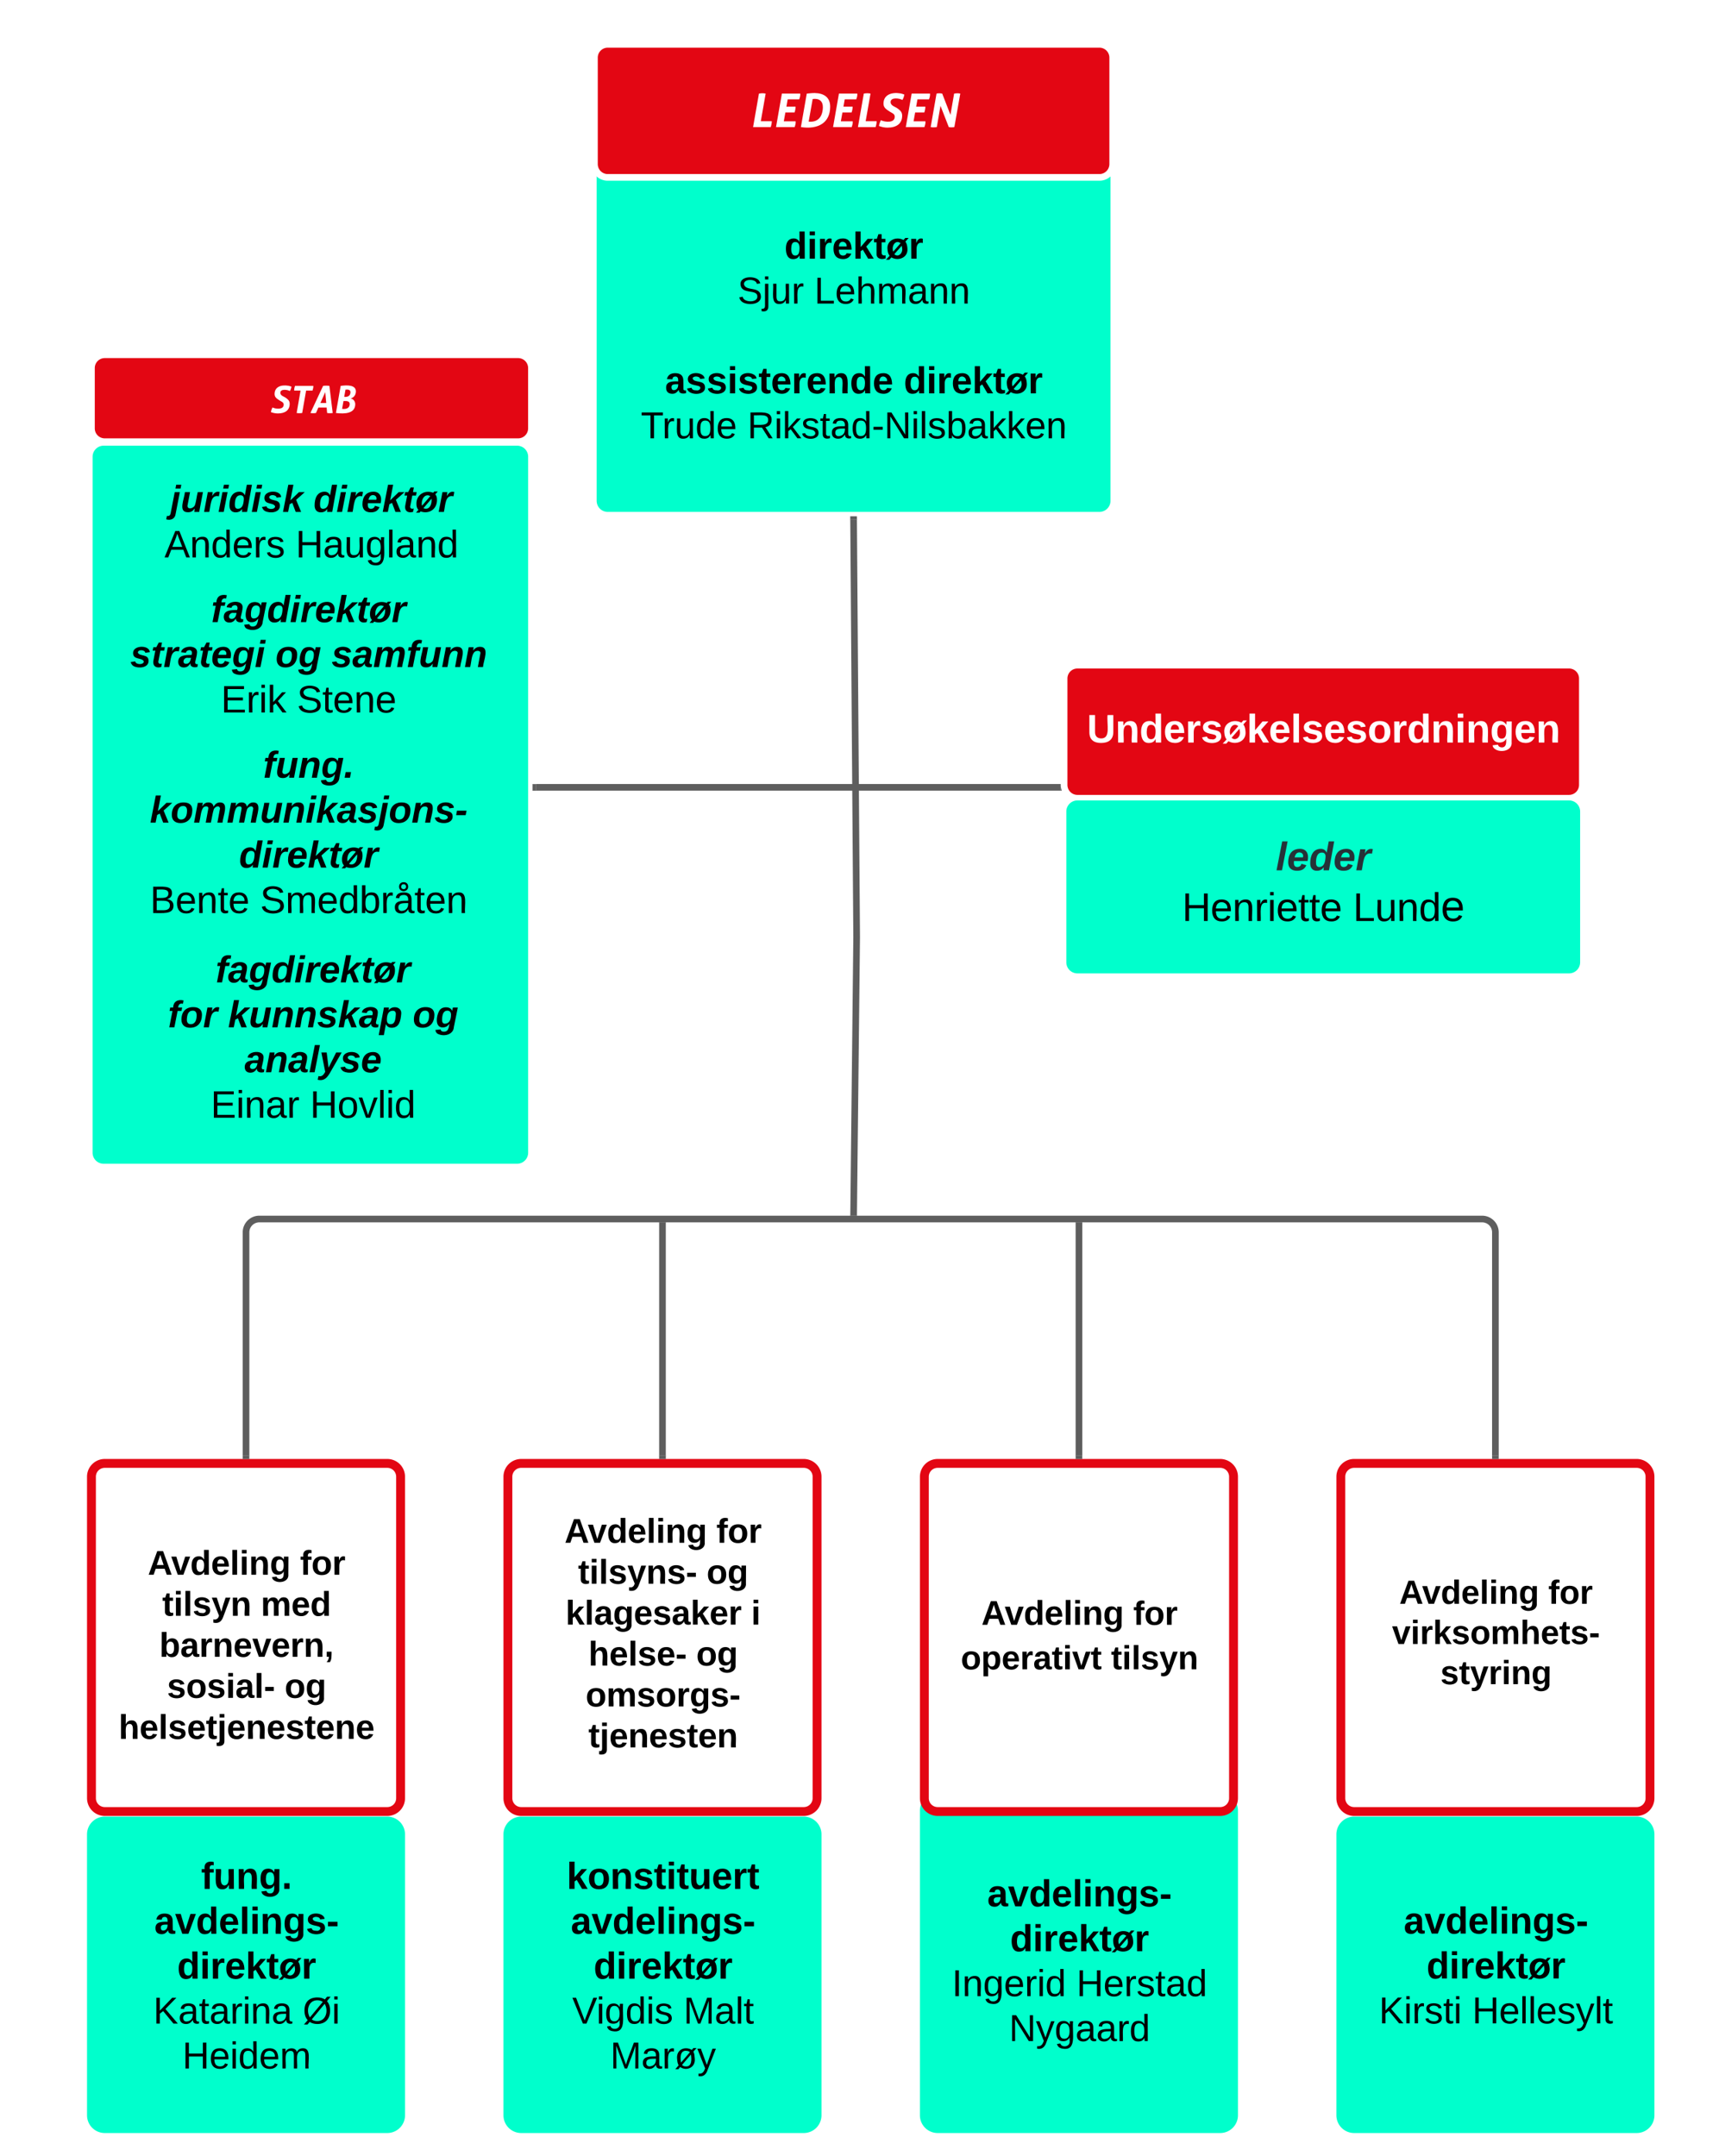 <svg xmlns="http://www.w3.org/2000/svg" xmlns:xlink="http://www.w3.org/1999/xlink" xmlns:lucid="lucid" width="775.41" height="972.5"><g transform="translate(0 0)" lucid:page-tab-id="0_0"><path d="M41.25 827.3a6 6 0 0 1 6-6H174.7a6 6 0 0 1 6 6V954a6 6 0 0 1-6 6H47.26a6 6 0 0 1-6-6z" stroke="#0fc" stroke-width="4" fill="#0fc"/><use xlink:href="#a" transform="matrix(1,0,0,1,46.249,826.296) translate(44.466 25.595)"/><use xlink:href="#b" transform="matrix(1,0,0,1,46.249,826.296) translate(23.37 45.848)"/><use xlink:href="#c" transform="matrix(1,0,0,1,46.249,826.296) translate(33.66 66.1)"/><use xlink:href="#d" transform="matrix(1,0,0,1,46.249,826.296) translate(22.878 86.352)"/><use xlink:href="#e" transform="matrix(1,0,0,1,46.249,826.296) translate(90.292 86.352)"/><use xlink:href="#f" transform="matrix(1,0,0,1,46.249,826.296) translate(36.004 106.605)"/><path d="M229.1 827.3a6 6 0 0 1 6-6h127.46a6 6 0 0 1 6 6V954a6 6 0 0 1-6 6H235.1a6 6 0 0 1-6-6z" stroke="#0fc" stroke-width="4" fill="#0fc"/><use xlink:href="#g" transform="matrix(1,0,0,1,234.105,826.296) translate(21.542 25.595)"/><use xlink:href="#h" transform="matrix(1,0,0,1,234.105,826.296) translate(23.37 45.848)"/><use xlink:href="#c" transform="matrix(1,0,0,1,234.105,826.296) translate(33.66 66.1)"/><use xlink:href="#i" transform="matrix(1,0,0,1,234.105,826.296) translate(24.003 86.352)"/><use xlink:href="#j" transform="matrix(1,0,0,1,234.105,826.296) translate(74.212 86.352)"/><use xlink:href="#k" transform="matrix(1,0,0,1,234.105,826.296) translate(41.161 106.605)"/><path d="M604.82 827.3a6 6 0 0 1 6-6h127.46a6 6 0 0 1 6 6V954a6 6 0 0 1-6 6H610.82a6 6 0 0 1-6-6z" stroke="#0fc" stroke-width="4" fill="#0fc"/><use xlink:href="#l" transform="matrix(1,0,0,1,609.818,826.296) translate(23.37 45.752)"/><use xlink:href="#m" transform="matrix(1,0,0,1,609.818,826.296) translate(33.66 66.004)"/><use xlink:href="#n" transform="matrix(1,0,0,1,609.818,826.296) translate(12.189 86.256)"/><use xlink:href="#o" transform="matrix(1,0,0,1,609.818,826.296) translate(54.241 86.256)"/><path d="M416.96 816.65a6 6 0 0 1 6-6h127.46a6 6 0 0 1 6 6V954a6 6 0 0 1-6 6H422.96a6 6 0 0 1-6-6z" stroke="#0fc" stroke-width="4" fill="#0fc"/><use xlink:href="#l" transform="matrix(1,0,0,1,421.962,815.648) translate(23.37 44.127)"/><use xlink:href="#m" transform="matrix(1,0,0,1,421.962,815.648) translate(33.66 64.379)"/><use xlink:href="#p" transform="matrix(1,0,0,1,421.962,815.648) translate(7.431 84.631)"/><use xlink:href="#q" transform="matrix(1,0,0,1,421.962,815.648) translate(63.594 84.631)"/><use xlink:href="#r" transform="matrix(1,0,0,1,421.962,815.648) translate(33.168 104.884)"/><path d="M268.14 77.87a6 6 0 0 1 6-6h221.78a6 6 0 0 1 6 6v148a6 6 0 0 1-6 6H274.14a6 6 0 0 1-6-6z" stroke="#fff" stroke-width="2" fill="#0fc"/><use xlink:href="#s" transform="matrix(1,0,0,1,273.142,76.872) translate(112 19.087)"/><use xlink:href="#t" transform="matrix(1,0,0,1,273.142,76.872) translate(80.66 39.789)"/><use xlink:href="#u" transform="matrix(1,0,0,1,273.142,76.872) translate(59.564 60.041)"/><use xlink:href="#v" transform="matrix(1,0,0,1,273.142,76.872) translate(94.162 60.041)"/><use xlink:href="#w" transform="matrix(1,0,0,1,273.142,76.872) translate(112 80.294)"/><use xlink:href="#x" transform="matrix(1,0,0,1,273.142,76.872) translate(26.818 100.546)"/><use xlink:href="#y" transform="matrix(1,0,0,1,273.142,76.872) translate(134.503 100.546)"/><use xlink:href="#z" transform="matrix(1,0,0,1,273.142,76.872) translate(15.918 120.799)"/><use xlink:href="#A" transform="matrix(1,0,0,1,273.142,76.872) translate(63.971 120.799)"/><use xlink:href="#B" transform="matrix(1,0,0,1,273.142,76.872) translate(112 141.051)"/><path d="M268.14 26a6 6 0 0 1 6-6h221.78a6 6 0 0 1 6 6v48a6 6 0 0 1-6 6H274.14a6 6 0 0 1-6-6z" stroke="#fff" stroke-width="3" fill="#e30613"/><use xlink:href="#C" transform="matrix(1,0,0,1,273.142,25) translate(64.901 32.309)"/><path d="M41.25 166a6 6 0 0 1 6-6h186.47a6 6 0 0 1 6 6v27.2a6 6 0 0 1-6 6H47.25a6 6 0 0 1-6-6z" stroke="#fff" stroke-width="3" fill="#e30613"/><use xlink:href="#D" transform="matrix(1,0,0,1,46.249,165) translate(75.312 21.263)"/><a xlink:href="https://www.helsetilsynet.no/om-oss/oppgaver-og-organisering/avdeling-for-tilsyn-med-barnevern-sosial--og-helsetenestene/" target="_blank"><path d="M41.25 666a6 6 0 0 1 6-6H174.7a6 6 0 0 1 6 6v145a6 6 0 0 1-6 6H47.26a6 6 0 0 1-6-6z" stroke="#e30613" stroke-width="4" fill="#fff"/><use xlink:href="#E" transform="matrix(1,0,0,1,46.249,665) translate(65 29.157)"/><use xlink:href="#F" transform="matrix(1,0,0,1,46.249,665) translate(20.428 45.224)"/><use xlink:href="#G" transform="matrix(1,0,0,1,46.249,665) translate(89.096 45.224)"/><use xlink:href="#H" transform="matrix(1,0,0,1,46.249,665) translate(26.939 63.73)"/><use xlink:href="#I" transform="matrix(1,0,0,1,46.249,665) translate(71.404 63.73)"/><use xlink:href="#J" transform="matrix(1,0,0,1,46.249,665) translate(25.654 82.236)"/><use xlink:href="#K" transform="matrix(1,0,0,1,46.249,665) translate(29.102 100.742)"/><use xlink:href="#L" transform="matrix(1,0,0,1,46.249,665) translate(82.135 100.742)"/><use xlink:href="#M" transform="matrix(1,0,0,1,46.249,665) translate(7.277 119.247)"/><path class="lucid-link lucid-hotspot lucid-overlay-hotspot" d="M41.25 666a6 6 0 0 1 6-6H174.7a6 6 0 0 1 6 6v145a6 6 0 0 1-6 6H47.26a6 6 0 0 1-6-6z" fill="none"/></a><path d="M110.98 658" stroke="#5e5e5e" stroke-width="2" fill="none"/><path stroke="#5e5e5e" stroke-width=".05" fill="#5e5e5e"/><path stroke="#5e5e5e" stroke-width=".05" fill="#5e5e5e"/><path d="M269.8 960" stroke="#5e5e5e" stroke-width="2" fill="none"/><a xlink:href="https://www.helsetilsynet.no/om-oss/oppgaver-og-organisering/avdeling-for-tilsyns-og-klagesaker-i-helse-og-omsorgstenester/" target="_blank"><path d="M229.1 666a6 6 0 0 1 6-6h127.46a6 6 0 0 1 6 6v145a6 6 0 0 1-6 6H235.1a6 6 0 0 1-6-6z" stroke="#e30613" stroke-width="4" fill="#fff"/><use xlink:href="#N" transform="matrix(1,0,0,1,234.105,665) translate(20.548 30.804)"/><use xlink:href="#O" transform="matrix(1,0,0,1,234.105,665) translate(89.031 30.804)"/><use xlink:href="#P" transform="matrix(1,0,0,1,234.105,665) translate(26.657 49.259)"/><use xlink:href="#Q" transform="matrix(1,0,0,1,234.105,665) translate(84.631 49.259)"/><use xlink:href="#R" transform="matrix(1,0,0,1,234.105,665) translate(21.018 67.715)"/><use xlink:href="#S" transform="matrix(1,0,0,1,234.105,665) translate(104.71 67.715)"/><use xlink:href="#T" transform="matrix(1,0,0,1,234.105,665) translate(31.335 86.171)"/><use xlink:href="#Q" transform="matrix(1,0,0,1,234.105,665) translate(79.953 86.171)"/><use xlink:href="#U" transform="matrix(1,0,0,1,234.105,665) translate(30.054 104.626)"/><use xlink:href="#V" transform="matrix(1,0,0,1,234.105,665) translate(31.335 123.082)"/><path class="lucid-link lucid-hotspot lucid-overlay-hotspot" d="M229.1 666a6 6 0 0 1 6-6h127.46a6 6 0 0 1 6 6v145a6 6 0 0 1-6 6H235.1a6 6 0 0 1-6-6z" fill="none"/></a><a xlink:href="https://www.helsetilsynet.no/om-oss/oppgaver-og-organisering/avdeling-for-virksomhetsstyring/" target="_blank"><path d="M604.82 666a6 6 0 0 1 6-6h127.46a6 6 0 0 1 6 6v145a6 6 0 0 1-6 6H610.82a6 6 0 0 1-6-6z" stroke="#e30613" stroke-width="4" fill="#fff"/><use xlink:href="#W" transform="matrix(1,0,0,1,609.818,665) translate(21.359 58.329)"/><use xlink:href="#X" transform="matrix(1,0,0,1,609.818,665) translate(88.593 58.329)"/><use xlink:href="#Y" transform="matrix(1,0,0,1,609.818,665) translate(18.108 76.448)"/><use xlink:href="#Z" transform="matrix(1,0,0,1,609.818,665) translate(39.898 94.568)"/><path class="lucid-link lucid-hotspot lucid-overlay-hotspot" d="M604.82 666a6 6 0 0 1 6-6h127.46a6 6 0 0 1 6 6v145a6 6 0 0 1-6 6H610.82a6 6 0 0 1-6-6z" fill="none"/></a><a xlink:href="https://www.helsetilsynet.no/om-oss/oppgaver-og-organisering/avdeling-for-operativt-tilsyn/" target="_blank"><path d="M416.96 666a6 6 0 0 1 6-6h127.46a6 6 0 0 1 6 6v145a6 6 0 0 1-6 6H422.96a6 6 0 0 1-6-6z" stroke="#e30613" stroke-width="4" fill="#fff"/><use xlink:href="#aa" transform="matrix(1,0,0,1,421.962,665) translate(20.735 67.804)"/><use xlink:href="#ab" transform="matrix(1,0,0,1,421.962,665) translate(89.217 67.804)"/><use xlink:href="#ac" transform="matrix(1,0,0,1,421.962,665) translate(11.44 87.881)"/><use xlink:href="#ad" transform="matrix(1,0,0,1,421.962,665) translate(79.218 87.881)"/><path class="lucid-link lucid-hotspot lucid-overlay-hotspot" d="M416.96 666a6 6 0 0 1 6-6h127.46a6 6 0 0 1 6 6v145a6 6 0 0 1-6 6H422.96a6 6 0 0 1-6-6z" fill="none"/></a><path d="M110.98 656.5V555.78a6 6 0 0 1 6-6h551.57a6 6 0 0 1 6 6V656.5" stroke="#5e5e5e" stroke-width="3" fill="none"/><path d="M112.45 658h-2.95v-1.54h2.95zM676.02 658h-2.95v-1.54h2.95z" stroke="#5e5e5e" stroke-width=".05" fill="#5e5e5e"/><path d="M40.77 206a6 6 0 0 1 6-6h186.47a6 6 0 0 1 6 6v313.86a6 6 0 0 1-6 6H46.76a6 6 0 0 1-6-6z" stroke="#fff" stroke-width="2" fill="#0fc"/><path d="M129.54 158.5" stroke="#5e5e5e" stroke-width="3" fill="none"/><path stroke="#5e5e5e" stroke-width=".05" fill="#5e5e5e"/><path stroke="#5e5e5e" stroke-width=".05" fill="#5e5e5e"/><path d="M140.48 158.5" stroke="#5e5e5e" stroke-width="3" fill="none"/><path stroke="#5e5e5e" stroke-width=".05" fill="#5e5e5e"/><path stroke="#5e5e5e" stroke-width=".05" fill="#5e5e5e"/><path d="M19.23 266a6 6 0 0 1 6-6h228a6 6 0 0 1 6 6v63.2a6 6 0 0 1-6 6h-228a6 6 0 0 1-6-6z" stroke="#000" stroke-opacity="0" stroke-width="3" fill="#fff" fill-opacity="0"/><g><use xlink:href="#ae" transform="matrix(1,0,0,1,24.235,265) translate(71.018 15.574)"/><use xlink:href="#af" transform="matrix(1,0,0,1,24.235,265) translate(34.52 35.84)"/><use xlink:href="#ag" transform="matrix(1,0,0,1,24.235,265) translate(100.058 35.84)"/><use xlink:href="#ah" transform="matrix(1,0,0,1,24.235,265) translate(125.298 35.84)"/><use xlink:href="#ai" transform="matrix(1,0,0,1,24.235,265) translate(75.414 56.348)"/><use xlink:href="#aj" transform="matrix(1,0,0,1,24.235,265) translate(109.7 56.348)"/></g><path d="M20.48 206a6 6 0 0 1 6-6h228a6 6 0 0 1 6 6v63.2a6 6 0 0 1-6 6h-228a6 6 0 0 1-6-6z" stroke="#000" stroke-opacity="0" stroke-width="3" fill="#fff" fill-opacity="0"/><g><use xlink:href="#ak" transform="matrix(1,0,0,1,25.484,205) translate(51.315 25.886)"/><use xlink:href="#al" transform="matrix(1,0,0,1,25.484,205) translate(115.962 25.886)"/><use xlink:href="#am" transform="matrix(1,0,0,1,25.484,205) translate(48.698 46.394)"/><use xlink:href="#an" transform="matrix(1,0,0,1,25.484,205) translate(107.861 46.394)"/></g><path d="M19.23 325.12a6 6 0 0 1 6-6h228a6 6 0 0 1 6 6v102.12a6 6 0 0 1-6 6h-228a6 6 0 0 1-6-6z" stroke="#000" stroke-opacity="0" stroke-width="3" fill="#fff" fill-opacity="0"/><g><use xlink:href="#ao" transform="matrix(1,0,0,1,24.235,324.119) translate(94.452 26.636)"/><use xlink:href="#ap" transform="matrix(1,0,0,1,24.235,324.119) translate(43.363 46.903)"/><use xlink:href="#aq" transform="matrix(1,0,0,1,24.235,324.119) translate(83.638 67.17)"/><use xlink:href="#ar" transform="matrix(1,0,0,1,24.235,324.119) translate(43.421 87.677)"/><use xlink:href="#as" transform="matrix(1,0,0,1,24.235,324.119) translate(93.082 87.677)"/></g><path d="M241.74 355.1H478.5" stroke="#5e5e5e" stroke-width="3" fill="none"/><path d="M241.77 356.6h-1.53v-2.96h1.53z" stroke="#5e5e5e" stroke-width=".05" fill="#5e5e5e"/><path d="M478.46 355.1H480M385.04 234.37l1.38 188.26-1.37 125.65" stroke="#5e5e5e" stroke-width="3" fill="none"/><path d="M386.52 234.4l-2.95.02-.02-1.55h2.95z" stroke="#5e5e5e" stroke-width=".05" fill="#5e5e5e"/><path d="M385.05 548.24l-.02 1.54" stroke="#5e5e5e" stroke-width="3" fill="none"/><path d="M21.73 417.43a6 6 0 0 1 6-6h226.75a6 6 0 0 1 6 6v102.35a6 6 0 0 1-6 6H27.73a6 6 0 0 1-6-6z" stroke="#000" stroke-opacity="0" stroke-width="3" fill="#fff" fill-opacity="0"/><g><use xlink:href="#at" transform="matrix(1,0,0,1,26.733,416.429) translate(70.518 26.636)"/><use xlink:href="#au" transform="matrix(1,0,0,1,26.733,416.429) translate(49.008 46.903)"/><use xlink:href="#av" transform="matrix(1,0,0,1,26.733,416.429) translate(76.125 46.903)"/><use xlink:href="#aw" transform="matrix(1,0,0,1,26.733,416.429) translate(159.443 46.903)"/><use xlink:href="#ax" transform="matrix(1,0,0,1,26.733,416.429) translate(83.56 67.17)"/><use xlink:href="#ay" transform="matrix(1,0,0,1,26.733,416.429) translate(68.301 87.677)"/><use xlink:href="#az" transform="matrix(1,0,0,1,26.733,416.429) translate(113.091 87.677)"/></g><a xlink:href="https://www.helsetilsynet.no/undersoekelser/" target="_blank"><path d="M480 306a6 6 0 0 1 6-6h221.77a6 6 0 0 1 6 6v48a6 6 0 0 1-6 6H486a6 6 0 0 1-6-6z" stroke="#fff" stroke-width="3" fill="#e30613"/><use xlink:href="#aA" transform="matrix(1,0,0,1,485,305) translate(5.295 29.885)"/><path class="lucid-link lucid-hotspot lucid-overlay-hotspot" d="M480 306a6 6 0 0 1 6-6h221.77a6 6 0 0 1 6 6v48a6 6 0 0 1-6 6H486a6 6 0 0 1-6-6z" fill="none"/></a><path d="M480 366a6 6 0 0 1 6-6h221.77a6 6 0 0 1 6 6v68a6 6 0 0 1-6 6H486a6 6 0 0 1-6-6z" stroke="#fff" stroke-width="2" fill="#0fc"/><g><use xlink:href="#aB" transform="matrix(1,0,0,1,485,365) translate(90.525 27.525)"/><use xlink:href="#aC" transform="matrix(1,0,0,1,485,365) translate(48.214 50.369)"/><use xlink:href="#aD" transform="matrix(1,0,0,1,485,365) translate(125.309 50.369)"/></g><path d="M298.83 656.5V551.28" stroke="#5e5e5e" stroke-width="3" fill="none"/><path d="M300.3 658h-2.94v-1.54h2.95z" stroke="#5e5e5e" stroke-width=".05" fill="#5e5e5e"/><path d="M298.83 551.32v-1.54M486.7 656.5V551.28" stroke="#5e5e5e" stroke-width="3" fill="none"/><path d="M488.17 658h-2.95v-1.54h2.95z" stroke="#5e5e5e" stroke-width=".05" fill="#5e5e5e"/><path d="M486.7 551.32v-1.54" stroke="#5e5e5e" stroke-width="3" fill="none"/><defs><path d="M121-226c-27-7-43 5-38 36h38v33H83V0H34v-157H6v-33h28c-9-59 32-81 87-68v32" id="aE"/><path d="M85 4C-2 5 27-109 22-190h50c7 57-23 150 33 157 60-5 35-97 40-157h50l1 190h-47c-2-12 1-28-3-38-12 25-28 42-61 42" id="aF"/><path d="M135-194c87-1 58 113 63 194h-50c-7-57 23-157-34-157-59 0-34 97-39 157H25l-1-190h47c2 12-1 28 3 38 12-26 28-41 61-42" id="aG"/><path d="M195-6C206 82 75 100 31 46c-4-6-6-13-8-21l49-6c3 16 16 24 34 25 40 0 42-37 40-79-11 22-30 35-61 35-53 0-70-43-70-97 0-56 18-96 73-97 30 0 46 14 59 34l2-30h47zm-90-29c32 0 41-27 41-63 0-35-9-62-40-62-32 0-39 29-40 63 0 36 9 62 39 62" id="aH"/><path d="M24 0v-54h51V0H24" id="aI"/><g id="a"><use transform="matrix(0.047,0,0,0.047,0,0)" xlink:href="#aE"/><use transform="matrix(0.047,0,0,0.047,5.579,0)" xlink:href="#aF"/><use transform="matrix(0.047,0,0,0.047,15.846,0)" xlink:href="#aG"/><use transform="matrix(0.047,0,0,0.047,26.112,0)" xlink:href="#aH"/><use transform="matrix(0.047,0,0,0.047,36.379,0)" xlink:href="#aI"/></g><path d="M133-34C117-15 103 5 69 4 32 3 11-16 11-54c-1-60 55-63 116-61 1-26-3-47-28-47-18 1-26 9-28 27l-52-2c7-38 36-58 82-57s74 22 75 68l1 82c-1 14 12 18 25 15v27c-30 8-71 5-69-32zm-48 3c29 0 43-24 42-57-32 0-66-3-65 30 0 17 8 27 23 27" id="aJ"/><path d="M128 0H69L1-190h53L99-40l48-150h52" id="aK"/><path d="M88-194c31-1 46 15 58 34l-1-101h50l1 261h-48c-2-10 0-23-3-31C134-8 116 4 84 4 32 4 16-41 15-95c0-56 19-97 73-99zm17 164c33 0 40-30 41-66 1-37-9-64-41-64s-38 30-39 65c0 43 13 65 39 65" id="aL"/><path d="M185-48c-13 30-37 53-82 52C43 2 14-33 14-96s30-98 90-98c62 0 83 45 84 108H66c0 31 8 55 39 56 18 0 30-7 34-22zm-45-69c5-46-57-63-70-21-2 6-4 13-4 21h74" id="aM"/><path d="M25 0v-261h50V0H25" id="aN"/><path d="M25-224v-37h50v37H25zM25 0v-190h50V0H25" id="aO"/><path d="M137-138c1-29-70-34-71-4 15 46 118 7 119 86 1 83-164 76-172 9l43-7c4 19 20 25 44 25 33 8 57-30 24-41C81-84 22-81 20-136c-2-80 154-74 161-7" id="aP"/><path d="M14-72v-43h91v43H14" id="aQ"/><g id="b"><use transform="matrix(0.047,0,0,0.047,0,0)" xlink:href="#aJ"/><use transform="matrix(0.047,0,0,0.047,9.376,0)" xlink:href="#aK"/><use transform="matrix(0.047,0,0,0.047,18.752,0)" xlink:href="#aL"/><use transform="matrix(0.047,0,0,0.047,29.019,0)" xlink:href="#aM"/><use transform="matrix(0.047,0,0,0.047,38.395,0)" xlink:href="#aN"/><use transform="matrix(0.047,0,0,0.047,43.083,0)" xlink:href="#aO"/><use transform="matrix(0.047,0,0,0.047,47.771,0)" xlink:href="#aG"/><use transform="matrix(0.047,0,0,0.047,58.038,0)" xlink:href="#aH"/><use transform="matrix(0.047,0,0,0.047,68.305,0)" xlink:href="#aP"/><use transform="matrix(0.047,0,0,0.047,77.681,0)" xlink:href="#aQ"/></g><path d="M135-150c-39-12-60 13-60 57V0H25l-1-190h47c2 13-1 29 3 40 6-28 27-53 61-41v41" id="aR"/><path d="M147 0L96-86 75-71V0H25v-261h50v150l67-79h53l-66 74L201 0h-54" id="aS"/><path d="M115-3C79 11 28 4 28-45v-112H4v-33h27l15-45h31v45h36v33H77v99c-1 23 16 31 38 25v30" id="aT"/><path d="M14-95c-6-85 88-121 154-84l18-20h32l-32 36c14 17 18 39 20 68 6 86-88 121-154 83L32 10H0l35-38C21-45 16-65 14-95zm126-53c-43-37-91 19-71 81zM80-43c36 35 89-9 73-68 0-5-1-9-2-13" id="aU"/><g id="c"><use transform="matrix(0.047,0,0,0.047,0,0)" xlink:href="#aL"/><use transform="matrix(0.047,0,0,0.047,10.267,0)" xlink:href="#aO"/><use transform="matrix(0.047,0,0,0.047,14.955,0)" xlink:href="#aR"/><use transform="matrix(0.047,0,0,0.047,21.518,0)" xlink:href="#aM"/><use transform="matrix(0.047,0,0,0.047,30.894,0)" xlink:href="#aS"/><use transform="matrix(0.047,0,0,0.047,40.27,0)" xlink:href="#aT"/><use transform="matrix(0.047,0,0,0.047,45.849,0)" xlink:href="#aU"/><use transform="matrix(0.047,0,0,0.047,56.116,0)" xlink:href="#aR"/></g><path d="M194 0L95-120 63-95V0H30v-248h33v124l119-124h40L117-140 236 0h-42" id="aV"/><path d="M141-36C126-15 110 5 73 4 37 3 15-17 15-53c-1-64 63-63 125-63 3-35-9-54-41-54-24 1-41 7-42 31l-33-3c5-37 33-52 76-52 45 0 72 20 72 64v82c-1 20 7 32 28 27v20c-31 9-61-2-59-35zM48-53c0 20 12 33 32 33 41-3 63-29 60-74-43 2-92-5-92 41" id="aW"/><path d="M59-47c-2 24 18 29 38 22v24C64 9 27 4 27-40v-127H5v-23h24l9-43h21v43h35v23H59v120" id="aX"/><path d="M114-163C36-179 61-72 57 0H25l-1-190h30c1 12-1 29 2 39 6-27 23-49 58-41v29" id="aY"/><path d="M24-231v-30h32v30H24zM24 0v-190h32V0H24" id="aZ"/><path d="M117-194c89-4 53 116 60 194h-32v-121c0-31-8-49-39-48C34-167 62-67 57 0H25l-1-190h30c1 10-1 24 2 32 11-22 29-35 61-36" id="ba"/><g id="d"><use transform="matrix(0.047,0,0,0.047,0,0)" xlink:href="#aV"/><use transform="matrix(0.047,0,0,0.047,11.251,0)" xlink:href="#aW"/><use transform="matrix(0.047,0,0,0.047,20.627,0)" xlink:href="#aX"/><use transform="matrix(0.047,0,0,0.047,25.315,0)" xlink:href="#aW"/><use transform="matrix(0.047,0,0,0.047,34.692,0)" xlink:href="#aY"/><use transform="matrix(0.047,0,0,0.047,40.27,0)" xlink:href="#aZ"/><use transform="matrix(0.047,0,0,0.047,43.974,0)" xlink:href="#ba"/><use transform="matrix(0.047,0,0,0.047,53.35,0)" xlink:href="#aW"/></g><path d="M233-215c19 21 30 51 30 90C263-46 219 4 140 4c-30 0-54-8-73-20L46 9H12l36-42c-20-21-31-53-31-92 0-80 42-125 123-126 31 0 53 7 73 19l21-26h34zM140-24c87 0 108-103 71-166L87-40c13 10 30 16 53 16zm0-200C53-224 31-122 69-59l124-149c-13-10-30-16-53-16" id="bb"/><g id="e"><use transform="matrix(0.047,0,0,0.047,0,0)" xlink:href="#bb"/><use transform="matrix(0.047,0,0,0.047,13.127,0)" xlink:href="#aZ"/></g><path d="M197 0v-115H63V0H30v-248h33v105h134v-105h34V0h-34" id="bc"/><path d="M100-194c63 0 86 42 84 106H49c0 40 14 67 53 68 26 1 43-12 49-29l28 8c-11 28-37 45-77 45C44 4 14-33 15-96c1-61 26-98 85-98zm52 81c6-60-76-77-97-28-3 7-6 17-6 28h103" id="bd"/><path d="M85-194c31 0 48 13 60 33l-1-100h32l1 261h-30c-2-10 0-23-3-31C134-8 116 4 85 4 32 4 16-35 15-94c0-66 23-100 70-100zm9 24c-40 0-46 34-46 75 0 40 6 74 45 74 42 0 51-32 51-76 0-42-9-74-50-73" id="be"/><path d="M210-169c-67 3-38 105-44 169h-31v-121c0-29-5-50-35-48C34-165 62-65 56 0H25l-1-190h30c1 10-1 24 2 32 10-44 99-50 107 0 11-21 27-35 58-36 85-2 47 119 55 194h-31v-121c0-29-5-49-35-48" id="bf"/><g id="f"><use transform="matrix(0.047,0,0,0.047,0,0)" xlink:href="#bc"/><use transform="matrix(0.047,0,0,0.047,12.142,0)" xlink:href="#bd"/><use transform="matrix(0.047,0,0,0.047,21.518,0)" xlink:href="#aZ"/><use transform="matrix(0.047,0,0,0.047,25.222,0)" xlink:href="#be"/><use transform="matrix(0.047,0,0,0.047,34.598,0)" xlink:href="#bd"/><use transform="matrix(0.047,0,0,0.047,43.974,0)" xlink:href="#bf"/></g><path d="M110-194c64 0 96 36 96 99 0 64-35 99-97 99-61 0-95-36-95-99 0-62 34-99 96-99zm-1 164c35 0 45-28 45-65 0-40-10-65-43-65-34 0-45 26-45 65 0 36 10 65 43 65" id="bg"/><g id="g"><use transform="matrix(0.047,0,0,0.047,0,0)" xlink:href="#aS"/><use transform="matrix(0.047,0,0,0.047,9.376,0)" xlink:href="#bg"/><use transform="matrix(0.047,0,0,0.047,19.643,0)" xlink:href="#aG"/><use transform="matrix(0.047,0,0,0.047,29.91,0)" xlink:href="#aP"/><use transform="matrix(0.047,0,0,0.047,39.286,0)" xlink:href="#aT"/><use transform="matrix(0.047,0,0,0.047,44.865,0)" xlink:href="#aO"/><use transform="matrix(0.047,0,0,0.047,49.553,0)" xlink:href="#aT"/><use transform="matrix(0.047,0,0,0.047,55.131,0)" xlink:href="#aF"/><use transform="matrix(0.047,0,0,0.047,65.398,0)" xlink:href="#aM"/><use transform="matrix(0.047,0,0,0.047,74.774,0)" xlink:href="#aR"/><use transform="matrix(0.047,0,0,0.047,81.338,0)" xlink:href="#aT"/></g><g id="h"><use transform="matrix(0.047,0,0,0.047,0,0)" xlink:href="#aJ"/><use transform="matrix(0.047,0,0,0.047,9.376,0)" xlink:href="#aK"/><use transform="matrix(0.047,0,0,0.047,18.752,0)" xlink:href="#aL"/><use transform="matrix(0.047,0,0,0.047,29.019,0)" xlink:href="#aM"/><use transform="matrix(0.047,0,0,0.047,38.395,0)" xlink:href="#aN"/><use transform="matrix(0.047,0,0,0.047,43.083,0)" xlink:href="#aO"/><use transform="matrix(0.047,0,0,0.047,47.771,0)" xlink:href="#aG"/><use transform="matrix(0.047,0,0,0.047,58.038,0)" xlink:href="#aH"/><use transform="matrix(0.047,0,0,0.047,68.305,0)" xlink:href="#aP"/><use transform="matrix(0.047,0,0,0.047,77.681,0)" xlink:href="#aQ"/></g><path d="M137 0h-34L2-248h35l83 218 83-218h36" id="bh"/><path d="M177-190C167-65 218 103 67 71c-23-6-38-20-44-43l32-5c15 47 100 32 89-28v-30C133-14 115 1 83 1 29 1 15-40 15-95c0-56 16-97 71-98 29-1 48 16 59 35 1-10 0-23 2-32h30zM94-22c36 0 50-32 50-73 0-42-14-75-50-75-39 0-46 34-46 75s6 73 46 73" id="bi"/><path d="M135-143c-3-34-86-38-87 0 15 53 115 12 119 90S17 21 10-45l28-5c4 36 97 45 98 0-10-56-113-15-118-90-4-57 82-63 122-42 12 7 21 19 24 35" id="bj"/><g id="i"><use transform="matrix(0.047,0,0,0.047,0,0)" xlink:href="#bh"/><use transform="matrix(0.047,0,0,0.047,10.923,0)" xlink:href="#aZ"/><use transform="matrix(0.047,0,0,0.047,14.627,0)" xlink:href="#bi"/><use transform="matrix(0.047,0,0,0.047,24.003,0)" xlink:href="#be"/><use transform="matrix(0.047,0,0,0.047,33.379,0)" xlink:href="#aZ"/><use transform="matrix(0.047,0,0,0.047,37.082,0)" xlink:href="#bj"/></g><path d="M240 0l2-218c-23 76-54 145-80 218h-23L58-218 59 0H30v-248h44l77 211c21-75 51-140 76-211h43V0h-30" id="bk"/><path d="M24 0v-261h32V0H24" id="bl"/><g id="j"><use transform="matrix(0.047,0,0,0.047,0,0)" xlink:href="#bk"/><use transform="matrix(0.047,0,0,0.047,14.017,0)" xlink:href="#aW"/><use transform="matrix(0.047,0,0,0.047,23.393,0)" xlink:href="#bl"/><use transform="matrix(0.047,0,0,0.047,27.097,0)" xlink:href="#aX"/></g><path d="M181-161c11 16 11 39 14 66 9 87-81 123-140 81L37 7H8l32-38C30-47 27-69 25-95c-8-91 81-121 141-83l16-18h30zM109-20c57 4 58-63 49-114L73-35c7 11 20 15 36 15zm2-150c-56-3-57 65-48 113l85-99c-8-10-20-13-37-14" id="bm"/><path d="M179-190L93 31C79 59 56 82 12 73V49c39 6 53-20 64-50L1-190h34L92-34l54-156h33" id="bn"/><g id="k"><use transform="matrix(0.047,0,0,0.047,0,0)" xlink:href="#bk"/><use transform="matrix(0.047,0,0,0.047,14.017,0)" xlink:href="#aW"/><use transform="matrix(0.047,0,0,0.047,23.393,0)" xlink:href="#aY"/><use transform="matrix(0.047,0,0,0.047,28.972,0)" xlink:href="#bm"/><use transform="matrix(0.047,0,0,0.047,39.239,0)" xlink:href="#bn"/></g><g id="l"><use transform="matrix(0.047,0,0,0.047,0,0)" xlink:href="#aJ"/><use transform="matrix(0.047,0,0,0.047,9.376,0)" xlink:href="#aK"/><use transform="matrix(0.047,0,0,0.047,18.752,0)" xlink:href="#aL"/><use transform="matrix(0.047,0,0,0.047,29.019,0)" xlink:href="#aM"/><use transform="matrix(0.047,0,0,0.047,38.395,0)" xlink:href="#aN"/><use transform="matrix(0.047,0,0,0.047,43.083,0)" xlink:href="#aO"/><use transform="matrix(0.047,0,0,0.047,47.771,0)" xlink:href="#aG"/><use transform="matrix(0.047,0,0,0.047,58.038,0)" xlink:href="#aH"/><use transform="matrix(0.047,0,0,0.047,68.305,0)" xlink:href="#aP"/><use transform="matrix(0.047,0,0,0.047,77.681,0)" xlink:href="#aQ"/></g><g id="m"><use transform="matrix(0.047,0,0,0.047,0,0)" xlink:href="#aL"/><use transform="matrix(0.047,0,0,0.047,10.267,0)" xlink:href="#aO"/><use transform="matrix(0.047,0,0,0.047,14.955,0)" xlink:href="#aR"/><use transform="matrix(0.047,0,0,0.047,21.518,0)" xlink:href="#aM"/><use transform="matrix(0.047,0,0,0.047,30.894,0)" xlink:href="#aS"/><use transform="matrix(0.047,0,0,0.047,40.27,0)" xlink:href="#aT"/><use transform="matrix(0.047,0,0,0.047,45.849,0)" xlink:href="#aU"/><use transform="matrix(0.047,0,0,0.047,56.116,0)" xlink:href="#aR"/></g><g id="n"><use transform="matrix(0.047,0,0,0.047,0,0)" xlink:href="#aV"/><use transform="matrix(0.047,0,0,0.047,11.251,0)" xlink:href="#aZ"/><use transform="matrix(0.047,0,0,0.047,14.955,0)" xlink:href="#aY"/><use transform="matrix(0.047,0,0,0.047,20.534,0)" xlink:href="#bj"/><use transform="matrix(0.047,0,0,0.047,28.972,0)" xlink:href="#aX"/><use transform="matrix(0.047,0,0,0.047,33.66,0)" xlink:href="#aZ"/></g><g id="o"><use transform="matrix(0.047,0,0,0.047,0,0)" xlink:href="#bc"/><use transform="matrix(0.047,0,0,0.047,12.142,0)" xlink:href="#bd"/><use transform="matrix(0.047,0,0,0.047,21.518,0)" xlink:href="#bl"/><use transform="matrix(0.047,0,0,0.047,25.222,0)" xlink:href="#bl"/><use transform="matrix(0.047,0,0,0.047,28.925,0)" xlink:href="#bd"/><use transform="matrix(0.047,0,0,0.047,38.301,0)" xlink:href="#bj"/><use transform="matrix(0.047,0,0,0.047,46.74,0)" xlink:href="#bn"/><use transform="matrix(0.047,0,0,0.047,55.178,0)" xlink:href="#bl"/><use transform="matrix(0.047,0,0,0.047,58.882,0)" xlink:href="#aX"/></g><path d="M33 0v-248h34V0H33" id="bo"/><g id="p"><use transform="matrix(0.047,0,0,0.047,0,0)" xlink:href="#bo"/><use transform="matrix(0.047,0,0,0.047,4.688,0)" xlink:href="#ba"/><use transform="matrix(0.047,0,0,0.047,14.064,0)" xlink:href="#bi"/><use transform="matrix(0.047,0,0,0.047,23.44,0)" xlink:href="#bd"/><use transform="matrix(0.047,0,0,0.047,32.816,0)" xlink:href="#aY"/><use transform="matrix(0.047,0,0,0.047,38.395,0)" xlink:href="#aZ"/><use transform="matrix(0.047,0,0,0.047,42.099,0)" xlink:href="#be"/></g><g id="q"><use transform="matrix(0.047,0,0,0.047,0,0)" xlink:href="#bc"/><use transform="matrix(0.047,0,0,0.047,12.142,0)" xlink:href="#bd"/><use transform="matrix(0.047,0,0,0.047,21.518,0)" xlink:href="#aY"/><use transform="matrix(0.047,0,0,0.047,27.097,0)" xlink:href="#bj"/><use transform="matrix(0.047,0,0,0.047,35.535,0)" xlink:href="#aX"/><use transform="matrix(0.047,0,0,0.047,40.223,0)" xlink:href="#aW"/><use transform="matrix(0.047,0,0,0.047,49.6,0)" xlink:href="#be"/></g><path d="M190 0L58-211 59 0H30v-248h39L202-35l-2-213h31V0h-41" id="bp"/><g id="r"><use transform="matrix(0.047,0,0,0.047,0,0)" xlink:href="#bp"/><use transform="matrix(0.047,0,0,0.047,12.142,0)" xlink:href="#bn"/><use transform="matrix(0.047,0,0,0.047,20.581,0)" xlink:href="#bi"/><use transform="matrix(0.047,0,0,0.047,29.957,0)" xlink:href="#aW"/><use transform="matrix(0.047,0,0,0.047,39.333,0)" xlink:href="#aW"/><use transform="matrix(0.047,0,0,0.047,48.709,0)" xlink:href="#aY"/><use transform="matrix(0.047,0,0,0.047,54.288,0)" xlink:href="#be"/></g><g id="t"><use transform="matrix(0.047,0,0,0.047,0,0)" xlink:href="#aL"/><use transform="matrix(0.047,0,0,0.047,10.267,0)" xlink:href="#aO"/><use transform="matrix(0.047,0,0,0.047,14.955,0)" xlink:href="#aR"/><use transform="matrix(0.047,0,0,0.047,21.518,0)" xlink:href="#aM"/><use transform="matrix(0.047,0,0,0.047,30.894,0)" xlink:href="#aS"/><use transform="matrix(0.047,0,0,0.047,40.27,0)" xlink:href="#aT"/><use transform="matrix(0.047,0,0,0.047,45.849,0)" xlink:href="#aU"/><use transform="matrix(0.047,0,0,0.047,56.116,0)" xlink:href="#aR"/></g><path d="M185-189c-5-48-123-54-124 2 14 75 158 14 163 119 3 78-121 87-175 55-17-10-28-26-33-46l33-7c5 56 141 63 141-1 0-78-155-14-162-118-5-82 145-84 179-34 5 7 8 16 11 25" id="bq"/><path d="M24-231v-30h32v30H24zM-9 49c24 4 33-6 33-30v-209h32V24c2 40-23 58-65 49V49" id="br"/><path d="M84 4C-5 8 30-112 23-190h32v120c0 31 7 50 39 49 72-2 45-101 50-169h31l1 190h-30c-1-10 1-25-2-33-11 22-28 36-60 37" id="bs"/><g id="u"><use transform="matrix(0.047,0,0,0.047,0,0)" xlink:href="#bq"/><use transform="matrix(0.047,0,0,0.047,11.251,0)" xlink:href="#br"/><use transform="matrix(0.047,0,0,0.047,14.955,0)" xlink:href="#bs"/><use transform="matrix(0.047,0,0,0.047,24.331,0)" xlink:href="#aY"/></g><path d="M30 0v-248h33v221h125V0H30" id="bt"/><path d="M106-169C34-169 62-67 57 0H25v-261h32l-1 103c12-21 28-36 61-36 89 0 53 116 60 194h-32v-121c2-32-8-49-39-48" id="bu"/><g id="v"><use transform="matrix(0.047,0,0,0.047,0,0)" xlink:href="#bt"/><use transform="matrix(0.047,0,0,0.047,9.376,0)" xlink:href="#bd"/><use transform="matrix(0.047,0,0,0.047,18.752,0)" xlink:href="#bu"/><use transform="matrix(0.047,0,0,0.047,28.128,0)" xlink:href="#bf"/><use transform="matrix(0.047,0,0,0.047,42.146,0)" xlink:href="#aW"/><use transform="matrix(0.047,0,0,0.047,51.522,0)" xlink:href="#ba"/><use transform="matrix(0.047,0,0,0.047,60.898,0)" xlink:href="#ba"/></g><g id="x"><use transform="matrix(0.047,0,0,0.047,0,0)" xlink:href="#aJ"/><use transform="matrix(0.047,0,0,0.047,9.376,0)" xlink:href="#aP"/><use transform="matrix(0.047,0,0,0.047,18.752,0)" xlink:href="#aP"/><use transform="matrix(0.047,0,0,0.047,28.128,0)" xlink:href="#aO"/><use transform="matrix(0.047,0,0,0.047,32.816,0)" xlink:href="#aP"/><use transform="matrix(0.047,0,0,0.047,42.192,0)" xlink:href="#aT"/><use transform="matrix(0.047,0,0,0.047,47.771,0)" xlink:href="#aM"/><use transform="matrix(0.047,0,0,0.047,57.147,0)" xlink:href="#aR"/><use transform="matrix(0.047,0,0,0.047,63.711,0)" xlink:href="#aM"/><use transform="matrix(0.047,0,0,0.047,73.087,0)" xlink:href="#aG"/><use transform="matrix(0.047,0,0,0.047,83.353,0)" xlink:href="#aL"/><use transform="matrix(0.047,0,0,0.047,93.62,0)" xlink:href="#aM"/></g><g id="y"><use transform="matrix(0.047,0,0,0.047,0,0)" xlink:href="#aL"/><use transform="matrix(0.047,0,0,0.047,10.267,0)" xlink:href="#aO"/><use transform="matrix(0.047,0,0,0.047,14.955,0)" xlink:href="#aR"/><use transform="matrix(0.047,0,0,0.047,21.518,0)" xlink:href="#aM"/><use transform="matrix(0.047,0,0,0.047,30.894,0)" xlink:href="#aS"/><use transform="matrix(0.047,0,0,0.047,40.27,0)" xlink:href="#aT"/><use transform="matrix(0.047,0,0,0.047,45.849,0)" xlink:href="#aU"/><use transform="matrix(0.047,0,0,0.047,56.116,0)" xlink:href="#aR"/></g><path d="M127-220V0H93v-220H8v-28h204v28h-85" id="bv"/><g id="z"><use transform="matrix(0.047,0,0,0.047,0,0)" xlink:href="#bv"/><use transform="matrix(0.047,0,0,0.047,9.657,0)" xlink:href="#aY"/><use transform="matrix(0.047,0,0,0.047,15.236,0)" xlink:href="#bs"/><use transform="matrix(0.047,0,0,0.047,24.612,0)" xlink:href="#be"/><use transform="matrix(0.047,0,0,0.047,33.988,0)" xlink:href="#bd"/></g><path d="M233-177c-1 41-23 64-60 70L243 0h-38l-65-103H63V0H30v-248c88 3 205-21 203 71zM63-129c60-2 137 13 137-47 0-61-80-42-137-45v92" id="bw"/><path d="M143 0L79-87 56-68V0H24v-261h32v163l83-92h37l-77 82L181 0h-38" id="bx"/><path d="M16-82v-28h88v28H16" id="by"/><path d="M115-194c53 0 69 39 70 98 0 66-23 100-70 100C84 3 66-7 56-30L54 0H23l1-261h32v101c10-23 28-34 59-34zm-8 174c40 0 45-34 45-75 0-40-5-75-45-74-42 0-51 32-51 76 0 43 10 73 51 73" id="bz"/><g id="A"><use transform="matrix(0.047,0,0,0.047,0,0)" xlink:href="#bw"/><use transform="matrix(0.047,0,0,0.047,12.142,0)" xlink:href="#aZ"/><use transform="matrix(0.047,0,0,0.047,15.846,0)" xlink:href="#bx"/><use transform="matrix(0.047,0,0,0.047,24.284,0)" xlink:href="#bj"/><use transform="matrix(0.047,0,0,0.047,32.723,0)" xlink:href="#aX"/><use transform="matrix(0.047,0,0,0.047,37.411,0)" xlink:href="#aW"/><use transform="matrix(0.047,0,0,0.047,46.787,0)" xlink:href="#be"/><use transform="matrix(0.047,0,0,0.047,56.163,0)" xlink:href="#by"/><use transform="matrix(0.047,0,0,0.047,61.742,0)" xlink:href="#bp"/><use transform="matrix(0.047,0,0,0.047,73.884,0)" xlink:href="#aZ"/><use transform="matrix(0.047,0,0,0.047,77.587,0)" xlink:href="#bl"/><use transform="matrix(0.047,0,0,0.047,81.291,0)" xlink:href="#bj"/><use transform="matrix(0.047,0,0,0.047,89.729,0)" xlink:href="#bz"/><use transform="matrix(0.047,0,0,0.047,99.105,0)" xlink:href="#aW"/><use transform="matrix(0.047,0,0,0.047,108.481,0)" xlink:href="#bx"/><use transform="matrix(0.047,0,0,0.047,116.92,0)" xlink:href="#bx"/><use transform="matrix(0.047,0,0,0.047,125.358,0)" xlink:href="#bd"/><use transform="matrix(0.047,0,0,0.047,134.735,0)" xlink:href="#ba"/></g><path fill="#fff" d="M481-126c-1 49-10 87-22 126H79l126-719c49-9 96-10 144 0L245-126h236" id="bA"/><path fill="#fff" d="M501-124c4 48-10 85-21 124H79l126-719h394c4 47-8 87-22 124H329l-27 156h197c0 40-7 82-22 125H280l-34 190h255" id="bB"/><path fill="#fff" d="M708-438C708-90 447 57 79 0l126-718c55-6 109-13 171-13 201 4 332 94 332 293zm-157 14c2-132-78-198-219-178l-86 486c206 18 301-114 305-308" id="bC"/><path fill="#fff" d="M536-245C536-68 408 12 223 12 160 12 99 0 38-23c6-46 23-85 40-124 95 44 299 64 299-75 0-65-61-79-103-107-68-46-139-80-139-174 0-189 170-252 364-220 27 4 55 14 84 25-7 43-21 83-42 116-62-37-253-65-253 45 0 81 98 98 150 138 49 37 98 72 98 154" id="bD"/><path fill="#fff" d="M205-719c38-9 83-8 122 0l177 457 79-457c43-7 91-10 132 0L588 0c-46 8-76 8-120 0L290-456 211 0c-41 7-90 9-132 0" id="bE"/><g id="C"><use transform="matrix(0.021,0,0,0.021,0,0)" xlink:href="#bA"/><use transform="matrix(0.021,0,0,0.021,10.349,0)" xlink:href="#bB"/><use transform="matrix(0.021,0,0,0.021,21.566,0)" xlink:href="#bC"/><use transform="matrix(0.021,0,0,0.021,36.084,0)" xlink:href="#bB"/><use transform="matrix(0.021,0,0,0.021,47.3,0)" xlink:href="#bA"/><use transform="matrix(0.021,0,0,0.021,57.649,0)" xlink:href="#bD"/><use transform="matrix(0.021,0,0,0.021,68.887,0)" xlink:href="#bB"/><use transform="matrix(0.021,0,0,0.021,80.104,0)" xlink:href="#bE"/></g><path fill="#fff" d="M642-719c0 48-9 84-22 124H450L346 0c-53 8-96 8-147 0l104-595H133c0-48 9-86 22-124h487" id="bF"/><path fill="#fff" d="M361-719c53-8 113-8 167 0L616 0c-52 8-95 8-148 0l-13-145H236L172 0C126 8 71 8 25 0zm83 454l-26-288-128 288h154" id="bG"/><path fill="#fff" d="M592-235C592 12 321 31 79 0l126-719c167-23 410-32 404 153-3 96-61 159-140 182 71 10 122 72 123 149zm-147-2c0-83-80-83-165-81l-37 208c108 15 202-18 202-127zm20-315c1-66-68-76-132-67l-34 191c103 8 164-30 166-124" id="bH"/><g id="D"><use transform="matrix(0.017,0,0,0.017,0,0)" xlink:href="#bD"/><use transform="matrix(0.017,0,0,0.017,8.871,0)" xlink:href="#bF"/><use transform="matrix(0.017,0,0,0.017,18.044,0)" xlink:href="#bG"/><use transform="matrix(0.017,0,0,0.017,28.619,0)" xlink:href="#bH"/></g><path d="M199 0l-22-63H83L61 0H9l90-248h61L250 0h-51zm-33-102l-36-108c-10 38-24 72-36 108h72" id="bI"/><g id="F"><use transform="matrix(0.043,0,0,0.043,0,0)" xlink:href="#bI"/><use transform="matrix(0.043,0,0,0.043,10.538,0)" xlink:href="#aK"/><use transform="matrix(0.043,0,0,0.043,19.105,0)" xlink:href="#aL"/><use transform="matrix(0.043,0,0,0.043,28.487,0)" xlink:href="#aM"/><use transform="matrix(0.043,0,0,0.043,37.054,0)" xlink:href="#aN"/><use transform="matrix(0.043,0,0,0.043,41.338,0)" xlink:href="#aO"/><use transform="matrix(0.043,0,0,0.043,45.622,0)" xlink:href="#aG"/><use transform="matrix(0.043,0,0,0.043,55.003,0)" xlink:href="#aH"/></g><g id="G"><use transform="matrix(0.043,0,0,0.043,0,0)" xlink:href="#aE"/><use transform="matrix(0.043,0,0,0.043,5.098,0)" xlink:href="#bg"/><use transform="matrix(0.043,0,0,0.043,14.479,0)" xlink:href="#aR"/></g><path d="M123 10C108 53 80 86 19 72V37c35 8 53-11 59-39L3-190h52l48 148c12-52 28-100 44-148h51" id="bJ"/><g id="H"><use transform="matrix(0.043,0,0,0.043,0,0)" xlink:href="#aT"/><use transform="matrix(0.043,0,0,0.043,5.098,0)" xlink:href="#aO"/><use transform="matrix(0.043,0,0,0.043,9.381,0)" xlink:href="#aN"/><use transform="matrix(0.043,0,0,0.043,13.665,0)" xlink:href="#aP"/><use transform="matrix(0.043,0,0,0.043,22.233,0)" xlink:href="#bJ"/><use transform="matrix(0.043,0,0,0.043,30.8,0)" xlink:href="#aG"/></g><path d="M220-157c-53 9-28 100-34 157h-49v-107c1-27-5-49-29-50C55-147 81-57 75 0H25l-1-190h47c2 12-1 28 3 38 10-53 101-56 108 0 13-22 24-43 59-42 82 1 51 116 57 194h-49v-107c-1-25-5-48-29-50" id="bK"/><g id="I"><use transform="matrix(0.043,0,0,0.043,0,0)" xlink:href="#bK"/><use transform="matrix(0.043,0,0,0.043,13.708,0)" xlink:href="#aM"/><use transform="matrix(0.043,0,0,0.043,22.275,0)" xlink:href="#aL"/></g><path d="M135-194c52 0 70 43 70 98 0 56-19 99-73 100-30 1-46-15-58-35L72 0H24l1-261h50v104c11-23 29-37 60-37zM114-30c31 0 40-27 40-66 0-37-7-63-39-63s-41 28-41 65c0 36 8 64 40 64" id="bL"/><path d="M76-54c-1 42 2 86-19 110H24C36 42 46 24 48 0H25v-54h51" id="bM"/><g id="J"><use transform="matrix(0.043,0,0,0.043,0,0)" xlink:href="#bL"/><use transform="matrix(0.043,0,0,0.043,9.381,0)" xlink:href="#aJ"/><use transform="matrix(0.043,0,0,0.043,17.949,0)" xlink:href="#aR"/><use transform="matrix(0.043,0,0,0.043,23.946,0)" xlink:href="#aG"/><use transform="matrix(0.043,0,0,0.043,33.328,0)" xlink:href="#aM"/><use transform="matrix(0.043,0,0,0.043,41.895,0)" xlink:href="#aK"/><use transform="matrix(0.043,0,0,0.043,50.462,0)" xlink:href="#aM"/><use transform="matrix(0.043,0,0,0.043,59.03,0)" xlink:href="#aR"/><use transform="matrix(0.043,0,0,0.043,65.027,0)" xlink:href="#aG"/><use transform="matrix(0.043,0,0,0.043,74.409,0)" xlink:href="#bM"/></g><g id="K"><use transform="matrix(0.043,0,0,0.043,0,0)" xlink:href="#aP"/><use transform="matrix(0.043,0,0,0.043,8.567,0)" xlink:href="#bg"/><use transform="matrix(0.043,0,0,0.043,17.949,0)" xlink:href="#aP"/><use transform="matrix(0.043,0,0,0.043,26.516,0)" xlink:href="#aO"/><use transform="matrix(0.043,0,0,0.043,30.8,0)" xlink:href="#aJ"/><use transform="matrix(0.043,0,0,0.043,39.368,0)" xlink:href="#aN"/><use transform="matrix(0.043,0,0,0.043,43.651,0)" xlink:href="#aQ"/></g><g id="L"><use transform="matrix(0.043,0,0,0.043,0,0)" xlink:href="#bg"/><use transform="matrix(0.043,0,0,0.043,9.381,0)" xlink:href="#aH"/></g><path d="M114-157C55-157 80-60 75 0H25v-261h50l-1 109c12-26 28-41 61-42 86-1 58 113 63 194h-50c-7-57 23-157-34-157" id="bN"/><path d="M25-224v-37h50v37H25zM75 22c2 45-34 59-81 51V38c22 5 31-5 31-27v-201h50V22" id="bO"/><g id="M"><use transform="matrix(0.043,0,0,0.043,0,0)" xlink:href="#bN"/><use transform="matrix(0.043,0,0,0.043,9.381,0)" xlink:href="#aM"/><use transform="matrix(0.043,0,0,0.043,17.949,0)" xlink:href="#aN"/><use transform="matrix(0.043,0,0,0.043,22.233,0)" xlink:href="#aP"/><use transform="matrix(0.043,0,0,0.043,30.8,0)" xlink:href="#aM"/><use transform="matrix(0.043,0,0,0.043,39.368,0)" xlink:href="#aT"/><use transform="matrix(0.043,0,0,0.043,44.465,0)" xlink:href="#bO"/><use transform="matrix(0.043,0,0,0.043,48.749,0)" xlink:href="#aM"/><use transform="matrix(0.043,0,0,0.043,57.316,0)" xlink:href="#aG"/><use transform="matrix(0.043,0,0,0.043,66.698,0)" xlink:href="#aM"/><use transform="matrix(0.043,0,0,0.043,75.265,0)" xlink:href="#aP"/><use transform="matrix(0.043,0,0,0.043,83.833,0)" xlink:href="#aT"/><use transform="matrix(0.043,0,0,0.043,88.93,0)" xlink:href="#aM"/><use transform="matrix(0.043,0,0,0.043,97.498,0)" xlink:href="#aG"/><use transform="matrix(0.043,0,0,0.043,106.879,0)" xlink:href="#aM"/></g><g id="N"><use transform="matrix(0.043,0,0,0.043,0,0)" xlink:href="#bI"/><use transform="matrix(0.043,0,0,0.043,10.509,0)" xlink:href="#aK"/><use transform="matrix(0.043,0,0,0.043,19.054,0)" xlink:href="#aL"/><use transform="matrix(0.043,0,0,0.043,28.41,0)" xlink:href="#aM"/><use transform="matrix(0.043,0,0,0.043,36.954,0)" xlink:href="#aN"/><use transform="matrix(0.043,0,0,0.043,41.226,0)" xlink:href="#aO"/><use transform="matrix(0.043,0,0,0.043,45.498,0)" xlink:href="#aG"/><use transform="matrix(0.043,0,0,0.043,54.854,0)" xlink:href="#aH"/></g><g id="O"><use transform="matrix(0.043,0,0,0.043,0,0)" xlink:href="#aE"/><use transform="matrix(0.043,0,0,0.043,5.084,0)" xlink:href="#bg"/><use transform="matrix(0.043,0,0,0.043,14.44,0)" xlink:href="#aR"/></g><g id="P"><use transform="matrix(0.043,0,0,0.043,0,0)" xlink:href="#aT"/><use transform="matrix(0.043,0,0,0.043,5.084,0)" xlink:href="#aO"/><use transform="matrix(0.043,0,0,0.043,9.356,0)" xlink:href="#aN"/><use transform="matrix(0.043,0,0,0.043,13.628,0)" xlink:href="#aP"/><use transform="matrix(0.043,0,0,0.043,22.172,0)" xlink:href="#bJ"/><use transform="matrix(0.043,0,0,0.043,30.717,0)" xlink:href="#aG"/><use transform="matrix(0.043,0,0,0.043,40.073,0)" xlink:href="#aP"/><use transform="matrix(0.043,0,0,0.043,48.617,0)" xlink:href="#aQ"/></g><g id="Q"><use transform="matrix(0.043,0,0,0.043,0,0)" xlink:href="#bg"/><use transform="matrix(0.043,0,0,0.043,9.356,0)" xlink:href="#aH"/></g><g id="R"><use transform="matrix(0.043,0,0,0.043,0,0)" xlink:href="#aS"/><use transform="matrix(0.043,0,0,0.043,8.544,0)" xlink:href="#aN"/><use transform="matrix(0.043,0,0,0.043,12.816,0)" xlink:href="#aJ"/><use transform="matrix(0.043,0,0,0.043,21.361,0)" xlink:href="#aH"/><use transform="matrix(0.043,0,0,0.043,30.717,0)" xlink:href="#aM"/><use transform="matrix(0.043,0,0,0.043,39.261,0)" xlink:href="#aP"/><use transform="matrix(0.043,0,0,0.043,47.805,0)" xlink:href="#aJ"/><use transform="matrix(0.043,0,0,0.043,56.35,0)" xlink:href="#aS"/><use transform="matrix(0.043,0,0,0.043,64.894,0)" xlink:href="#aM"/><use transform="matrix(0.043,0,0,0.043,73.438,0)" xlink:href="#aR"/></g><use transform="matrix(0.043,0,0,0.043,0,0)" xlink:href="#aO" id="S"/><g id="T"><use transform="matrix(0.043,0,0,0.043,0,0)" xlink:href="#bN"/><use transform="matrix(0.043,0,0,0.043,9.356,0)" xlink:href="#aM"/><use transform="matrix(0.043,0,0,0.043,17.9,0)" xlink:href="#aN"/><use transform="matrix(0.043,0,0,0.043,22.172,0)" xlink:href="#aP"/><use transform="matrix(0.043,0,0,0.043,30.717,0)" xlink:href="#aM"/><use transform="matrix(0.043,0,0,0.043,39.261,0)" xlink:href="#aQ"/></g><g id="U"><use transform="matrix(0.043,0,0,0.043,0,0)" xlink:href="#bg"/><use transform="matrix(0.043,0,0,0.043,9.356,0)" xlink:href="#bK"/><use transform="matrix(0.043,0,0,0.043,23.027,0)" xlink:href="#aP"/><use transform="matrix(0.043,0,0,0.043,31.571,0)" xlink:href="#bg"/><use transform="matrix(0.043,0,0,0.043,40.927,0)" xlink:href="#aR"/><use transform="matrix(0.043,0,0,0.043,46.908,0)" xlink:href="#aH"/><use transform="matrix(0.043,0,0,0.043,56.264,0)" xlink:href="#aP"/><use transform="matrix(0.043,0,0,0.043,64.808,0)" xlink:href="#aQ"/></g><g id="V"><use transform="matrix(0.043,0,0,0.043,0,0)" xlink:href="#aT"/><use transform="matrix(0.043,0,0,0.043,5.084,0)" xlink:href="#bO"/><use transform="matrix(0.043,0,0,0.043,9.356,0)" xlink:href="#aM"/><use transform="matrix(0.043,0,0,0.043,17.9,0)" xlink:href="#aG"/><use transform="matrix(0.043,0,0,0.043,27.256,0)" xlink:href="#aM"/><use transform="matrix(0.043,0,0,0.043,35.801,0)" xlink:href="#aP"/><use transform="matrix(0.043,0,0,0.043,44.345,0)" xlink:href="#aT"/><use transform="matrix(0.043,0,0,0.043,49.429,0)" xlink:href="#aM"/><use transform="matrix(0.043,0,0,0.043,57.973,0)" xlink:href="#aG"/></g><g id="W"><use transform="matrix(0.042,0,0,0.042,0,0)" xlink:href="#bI"/><use transform="matrix(0.042,0,0,0.042,10.318,0)" xlink:href="#aK"/><use transform="matrix(0.042,0,0,0.042,18.706,0)" xlink:href="#aL"/><use transform="matrix(0.042,0,0,0.042,27.892,0)" xlink:href="#aM"/><use transform="matrix(0.042,0,0,0.042,36.28,0)" xlink:href="#aN"/><use transform="matrix(0.042,0,0,0.042,40.474,0)" xlink:href="#aO"/><use transform="matrix(0.042,0,0,0.042,44.669,0)" xlink:href="#aG"/><use transform="matrix(0.042,0,0,0.042,53.854,0)" xlink:href="#aH"/></g><g id="X"><use transform="matrix(0.042,0,0,0.042,0,0)" xlink:href="#aE"/><use transform="matrix(0.042,0,0,0.042,4.991,0)" xlink:href="#bg"/><use transform="matrix(0.042,0,0,0.042,14.177,0)" xlink:href="#aR"/></g><g id="Y"><use transform="matrix(0.042,0,0,0.042,0,0)" xlink:href="#aK"/><use transform="matrix(0.042,0,0,0.042,8.388,0)" xlink:href="#aO"/><use transform="matrix(0.042,0,0,0.042,12.583,0)" xlink:href="#aR"/><use transform="matrix(0.042,0,0,0.042,18.455,0)" xlink:href="#aS"/><use transform="matrix(0.042,0,0,0.042,26.843,0)" xlink:href="#aP"/><use transform="matrix(0.042,0,0,0.042,35.232,0)" xlink:href="#bg"/><use transform="matrix(0.042,0,0,0.042,44.417,0)" xlink:href="#bK"/><use transform="matrix(0.042,0,0,0.042,57.838,0)" xlink:href="#bN"/><use transform="matrix(0.042,0,0,0.042,67.024,0)" xlink:href="#aM"/><use transform="matrix(0.042,0,0,0.042,75.412,0)" xlink:href="#aT"/><use transform="matrix(0.042,0,0,0.042,80.403,0)" xlink:href="#aP"/><use transform="matrix(0.042,0,0,0.042,88.792,0)" xlink:href="#aQ"/></g><g id="Z"><use transform="matrix(0.042,0,0,0.042,0,0)" xlink:href="#aP"/><use transform="matrix(0.042,0,0,0.042,8.388,0)" xlink:href="#aT"/><use transform="matrix(0.042,0,0,0.042,13.38,0)" xlink:href="#bJ"/><use transform="matrix(0.042,0,0,0.042,21.768,0)" xlink:href="#aR"/><use transform="matrix(0.042,0,0,0.042,27.64,0)" xlink:href="#aO"/><use transform="matrix(0.042,0,0,0.042,31.834,0)" xlink:href="#aG"/><use transform="matrix(0.042,0,0,0.042,41.02,0)" xlink:href="#aH"/></g><g id="aa"><use transform="matrix(0.043,0,0,0.043,0,0)" xlink:href="#bI"/><use transform="matrix(0.043,0,0,0.043,10.509,0)" xlink:href="#aK"/><use transform="matrix(0.043,0,0,0.043,19.054,0)" xlink:href="#aL"/><use transform="matrix(0.043,0,0,0.043,28.41,0)" xlink:href="#aM"/><use transform="matrix(0.043,0,0,0.043,36.954,0)" xlink:href="#aN"/><use transform="matrix(0.043,0,0,0.043,41.226,0)" xlink:href="#aO"/><use transform="matrix(0.043,0,0,0.043,45.498,0)" xlink:href="#aG"/><use transform="matrix(0.043,0,0,0.043,54.854,0)" xlink:href="#aH"/></g><g id="ab"><use transform="matrix(0.042,0,0,0.042,0,0)" xlink:href="#aE"/><use transform="matrix(0.042,0,0,0.042,4.991,0)" xlink:href="#bg"/><use transform="matrix(0.042,0,0,0.042,14.177,0)" xlink:href="#aR"/></g><path d="M135-194c53 0 70 44 70 98 0 56-19 98-73 100-31 1-45-17-59-34 3 33 2 69 2 105H25l-1-265h48c2 10 0 23 3 31 11-24 29-35 60-35zM114-30c33 0 39-31 40-66 0-38-9-64-40-64-56 0-55 130 0 130" id="bP"/><g id="ac"><use transform="matrix(0.042,0,0,0.042,0,0)" xlink:href="#bg"/><use transform="matrix(0.042,0,0,0.042,9.185,0)" xlink:href="#bP"/><use transform="matrix(0.042,0,0,0.042,18.371,0)" xlink:href="#aM"/><use transform="matrix(0.042,0,0,0.042,26.759,0)" xlink:href="#aR"/><use transform="matrix(0.042,0,0,0.042,32.631,0)" xlink:href="#aJ"/><use transform="matrix(0.042,0,0,0.042,41.02,0)" xlink:href="#aT"/><use transform="matrix(0.042,0,0,0.042,46.011,0)" xlink:href="#aO"/><use transform="matrix(0.042,0,0,0.042,50.205,0)" xlink:href="#aK"/><use transform="matrix(0.042,0,0,0.042,58.593,0)" xlink:href="#aT"/></g><g id="ad"><use transform="matrix(0.042,0,0,0.042,0,0)" xlink:href="#aT"/><use transform="matrix(0.042,0,0,0.042,4.991,0)" xlink:href="#aO"/><use transform="matrix(0.042,0,0,0.042,9.185,0)" xlink:href="#aN"/><use transform="matrix(0.042,0,0,0.042,13.38,0)" xlink:href="#aP"/><use transform="matrix(0.042,0,0,0.042,21.768,0)" xlink:href="#bJ"/><use transform="matrix(0.042,0,0,0.042,30.157,0)" xlink:href="#aG"/></g><path d="M93-157L62 0H13l31-157H16l6-33h28c2-54 40-81 100-68l-6 32c-29-8-44 9-45 36h38l-7 33H93" id="bQ"/><path d="M166-52c-4 17 5 29 24 23l-3 27c-30 11-74 1-67-34C105-15 91 4 56 4 23 4 3-15 2-49c0-64 63-67 128-67 10-22 3-53-29-45-13 3-22 10-25 24l-46-5c5-64 156-77 153 0-1 33-11 60-17 90zM97-88c-44-9-64 57-19 57 31 0 42-28 47-57H97" id="bR"/><path d="M45-171c29-32 103-29 114 14 2-11 5-23 8-33h47L176-2c-3 70-92 96-155 64C9 56 1 42-1 25l50-5c2 28 48 27 63 11 13-13 20-45 21-66-13 20-30 35-62 36-87 3-60-134-26-172zM94-35c41-3 55-43 55-86 0-24-12-39-35-39-43 0-51 48-51 90 0 22 9 37 31 35" id="bS"/><path d="M132-28C118-9 101 4 69 4 30 4 10-23 10-62c0-70 24-129 92-132 31-1 47 14 56 35l19-102h49L179 0h-49zM62-69c0 22 7 39 29 39 45-2 54-45 57-90 2-27-10-40-33-40-44 0-53 48-53 91" id="bT"/><path d="M50-224l7-37h49l-7 37H50zM6 0l37-190h49L55 0H6" id="bU"/><path d="M84-151c13-25 34-51 72-40l-8 41C67-170 71-64 56 0H6l36-190h47" id="bV"/><path d="M114-194c63-2 87 48 72 110H63c-3 28 1 55 31 54 21-1 32-13 37-29l44 13C160-14 137 4 91 4 41 4 11-22 11-73c0-71 33-119 103-121zm30 77c14-47-50-61-67-22-3 6-6 13-8 22h75" id="bW"/><path d="M128 0L95-87 70-74 55 0H6l51-261h49L77-111l82-79h56l-83 74L180 0h-52" id="bX"/><path d="M72-63c-8 23 5 39 32 30L98-1C54 14 12-6 23-64l18-93H15l7-33h28l24-45h31l-8 45h35l-6 33H90" id="bY"/><path d="M11-74c-4-90 78-141 161-110l10-12h34l-24 27c11 12 16 29 16 49C212-30 135 25 51-5L41 7H7l23-27C18-33 11-50 11-74zm133-78c-52-29-91 31-80 93zM78-36c55 24 84-34 78-91" id="bZ"/><g id="ae"><use transform="matrix(0.047,0,0,0.047,0,0)" xlink:href="#bQ"/><use transform="matrix(0.047,0,0,0.047,5.583,0)" xlink:href="#bR"/><use transform="matrix(0.047,0,0,0.047,14.965,0)" xlink:href="#bS"/><use transform="matrix(0.047,0,0,0.047,25.24,0)" xlink:href="#bT"/><use transform="matrix(0.047,0,0,0.047,35.514,0)" xlink:href="#bU"/><use transform="matrix(0.047,0,0,0.047,40.205,0)" xlink:href="#bV"/><use transform="matrix(0.047,0,0,0.047,46.773,0)" xlink:href="#bW"/><use transform="matrix(0.047,0,0,0.047,56.156,0)" xlink:href="#bX"/><use transform="matrix(0.047,0,0,0.047,65.538,0)" xlink:href="#bY"/><use transform="matrix(0.047,0,0,0.047,71.121,0)" xlink:href="#bZ"/><use transform="matrix(0.047,0,0,0.047,81.395,0)" xlink:href="#bV"/></g><path d="M144-137c-1-29-70-35-71-2 16 41 103 10 103 80C176 9 79 16 32-9 18-17 9-31 4-48l44-6c3 32 80 36 82 1-15-42-103-11-103-82 0-77 157-79 161-8" id="ca"/><g id="af"><use transform="matrix(0.047,0,0,0.047,0,0)" xlink:href="#ca"/><use transform="matrix(0.047,0,0,0.047,9.383,0)" xlink:href="#bY"/><use transform="matrix(0.047,0,0,0.047,14.965,0)" xlink:href="#bV"/><use transform="matrix(0.047,0,0,0.047,21.533,0)" xlink:href="#bR"/><use transform="matrix(0.047,0,0,0.047,30.916,0)" xlink:href="#bY"/><use transform="matrix(0.047,0,0,0.047,36.499,0)" xlink:href="#bW"/><use transform="matrix(0.047,0,0,0.047,45.882,0)" xlink:href="#bS"/><use transform="matrix(0.047,0,0,0.047,56.156,0)" xlink:href="#bU"/></g><path d="M124-194c51 0 84 22 84 74C207-44 167 4 94 4 43 4 11-23 11-74c0-74 41-120 113-120zM99-30c46 0 58-42 58-86 0-27-11-44-37-44-44 0-55 40-57 84-1 27 10 45 36 46" id="cb"/><g id="ag"><use transform="matrix(0.047,0,0,0.047,0,0)" xlink:href="#cb"/><use transform="matrix(0.047,0,0,0.047,10.274,0)" xlink:href="#bS"/></g><path d="M255-194c90 0 29 129 24 194h-49l25-136c-7-39-53-14-60 9-12 38-18 85-28 127h-49l25-136c2-29-39-23-50-7C69-108 68-47 56 0H6l36-190h48c-1 10-6 24-4 32 12-20 27-36 57-36s46 15 50 41c14-21 29-41 62-41" id="cc"/><path d="M69 3c-96 0-34-126-28-193h49L65-57c6 42 62 18 71-6 14-38 17-86 28-127h50L178 0h-47c0-11 4-26 3-33-14 20-30 37-65 36" id="cd"/><path d="M151-194c95 0 34 128 28 194h-49l25-134c0-29-45-25-59-9C67-111 69-48 56 0H6l36-190h47l-4 32c15-20 33-36 66-36" id="ce"/><g id="ah"><use transform="matrix(0.047,0,0,0.047,0,0)" xlink:href="#ca"/><use transform="matrix(0.047,0,0,0.047,9.383,0)" xlink:href="#bR"/><use transform="matrix(0.047,0,0,0.047,18.765,0)" xlink:href="#cc"/><use transform="matrix(0.047,0,0,0.047,33.778,0)" xlink:href="#bQ"/><use transform="matrix(0.047,0,0,0.047,39.361,0)" xlink:href="#cd"/><use transform="matrix(0.047,0,0,0.047,49.635,0)" xlink:href="#ce"/><use transform="matrix(0.047,0,0,0.047,59.909,0)" xlink:href="#ce"/></g><path d="M30 0v-248h187v28H63v79h144v27H63v87h162V0H30" id="cf"/><g id="ai"><use transform="matrix(0.048,0,0,0.048,0,0)" xlink:href="#cf"/><use transform="matrix(0.048,0,0,0.048,11.46,0)" xlink:href="#aY"/><use transform="matrix(0.048,0,0,0.048,17.143,0)" xlink:href="#aZ"/><use transform="matrix(0.048,0,0,0.048,20.915,0)" xlink:href="#bx"/></g><g id="aj"><use transform="matrix(0.048,0,0,0.048,0,0)" xlink:href="#bq"/><use transform="matrix(0.048,0,0,0.048,11.46,0)" xlink:href="#aX"/><use transform="matrix(0.048,0,0,0.048,16.235,0)" xlink:href="#bd"/><use transform="matrix(0.048,0,0,0.048,25.786,0)" xlink:href="#ba"/><use transform="matrix(0.048,0,0,0.048,35.336,0)" xlink:href="#bd"/></g><path d="M50-224l7-37h49l-7 37H50zm1 246C45 64 7 85-39 71l7-33c23 5 33-8 36-27l39-201h49" id="cg"/><g id="ak"><use transform="matrix(0.047,0,0,0.047,0,0)" xlink:href="#cg"/><use transform="matrix(0.047,0,0,0.047,4.691,0)" xlink:href="#cd"/><use transform="matrix(0.047,0,0,0.047,14.965,0)" xlink:href="#bV"/><use transform="matrix(0.047,0,0,0.047,21.533,0)" xlink:href="#bU"/><use transform="matrix(0.047,0,0,0.047,26.225,0)" xlink:href="#bT"/><use transform="matrix(0.047,0,0,0.047,36.499,0)" xlink:href="#bU"/><use transform="matrix(0.047,0,0,0.047,41.19,0)" xlink:href="#ca"/><use transform="matrix(0.047,0,0,0.047,50.573,0)" xlink:href="#bX"/></g><g id="al"><use transform="matrix(0.047,0,0,0.047,0,0)" xlink:href="#bT"/><use transform="matrix(0.047,0,0,0.047,10.274,0)" xlink:href="#bU"/><use transform="matrix(0.047,0,0,0.047,14.965,0)" xlink:href="#bV"/><use transform="matrix(0.047,0,0,0.047,21.533,0)" xlink:href="#bW"/><use transform="matrix(0.047,0,0,0.047,30.916,0)" xlink:href="#bX"/><use transform="matrix(0.047,0,0,0.047,40.299,0)" xlink:href="#bY"/><use transform="matrix(0.047,0,0,0.047,45.882,0)" xlink:href="#bZ"/><use transform="matrix(0.047,0,0,0.047,56.156,0)" xlink:href="#bV"/></g><path d="M205 0l-28-72H64L36 0H1l101-248h38L239 0h-34zm-38-99l-47-123c-12 45-31 82-46 123h93" id="ch"/><g id="am"><use transform="matrix(0.048,0,0,0.048,0,0)" xlink:href="#ch"/><use transform="matrix(0.048,0,0,0.048,11.46,0)" xlink:href="#ba"/><use transform="matrix(0.048,0,0,0.048,21.01,0)" xlink:href="#be"/><use transform="matrix(0.048,0,0,0.048,30.561,0)" xlink:href="#bd"/><use transform="matrix(0.048,0,0,0.048,40.111,0)" xlink:href="#aY"/><use transform="matrix(0.048,0,0,0.048,45.793,0)" xlink:href="#bj"/></g><g id="an"><use transform="matrix(0.048,0,0,0.048,0,0)" xlink:href="#bc"/><use transform="matrix(0.048,0,0,0.048,12.368,0)" xlink:href="#aW"/><use transform="matrix(0.048,0,0,0.048,21.918,0)" xlink:href="#bs"/><use transform="matrix(0.048,0,0,0.048,31.468,0)" xlink:href="#bi"/><use transform="matrix(0.048,0,0,0.048,41.018,0)" xlink:href="#bl"/><use transform="matrix(0.048,0,0,0.048,44.791,0)" xlink:href="#aW"/><use transform="matrix(0.048,0,0,0.048,54.341,0)" xlink:href="#ba"/><use transform="matrix(0.048,0,0,0.048,63.891,0)" xlink:href="#be"/></g><path d="M8 0l10-54h51L59 0H8" id="ci"/><g id="ao"><use transform="matrix(0.047,0,0,0.047,0,0)" xlink:href="#bQ"/><use transform="matrix(0.047,0,0,0.047,5.583,0)" xlink:href="#cd"/><use transform="matrix(0.047,0,0,0.047,15.857,0)" xlink:href="#ce"/><use transform="matrix(0.047,0,0,0.047,26.131,0)" xlink:href="#bS"/><use transform="matrix(0.047,0,0,0.047,36.405,0)" xlink:href="#ci"/></g><path d="M10-72l8-43h92l-9 43H10" id="cj"/><g id="ap"><use transform="matrix(0.047,0,0,0.047,0,0)" xlink:href="#bX"/><use transform="matrix(0.047,0,0,0.047,9.383,0)" xlink:href="#cb"/><use transform="matrix(0.047,0,0,0.047,19.657,0)" xlink:href="#cc"/><use transform="matrix(0.047,0,0,0.047,34.669,0)" xlink:href="#cc"/><use transform="matrix(0.047,0,0,0.047,49.682,0)" xlink:href="#cd"/><use transform="matrix(0.047,0,0,0.047,59.956,0)" xlink:href="#ce"/><use transform="matrix(0.047,0,0,0.047,70.23,0)" xlink:href="#bU"/><use transform="matrix(0.047,0,0,0.047,74.921,0)" xlink:href="#bX"/><use transform="matrix(0.047,0,0,0.047,84.304,0)" xlink:href="#bR"/><use transform="matrix(0.047,0,0,0.047,93.687,0)" xlink:href="#ca"/><use transform="matrix(0.047,0,0,0.047,103.069,0)" xlink:href="#cg"/><use transform="matrix(0.047,0,0,0.047,107.761,0)" xlink:href="#cb"/><use transform="matrix(0.047,0,0,0.047,118.035,0)" xlink:href="#ce"/><use transform="matrix(0.047,0,0,0.047,128.309,0)" xlink:href="#ca"/><use transform="matrix(0.047,0,0,0.047,137.692,0)" xlink:href="#cj"/></g><g id="aq"><use transform="matrix(0.047,0,0,0.047,0,0)" xlink:href="#bT"/><use transform="matrix(0.047,0,0,0.047,10.274,0)" xlink:href="#bU"/><use transform="matrix(0.047,0,0,0.047,14.965,0)" xlink:href="#bV"/><use transform="matrix(0.047,0,0,0.047,21.533,0)" xlink:href="#bW"/><use transform="matrix(0.047,0,0,0.047,30.916,0)" xlink:href="#bX"/><use transform="matrix(0.047,0,0,0.047,40.299,0)" xlink:href="#bY"/><use transform="matrix(0.047,0,0,0.047,45.882,0)" xlink:href="#bZ"/><use transform="matrix(0.047,0,0,0.047,56.156,0)" xlink:href="#bV"/></g><path d="M160-131c35 5 61 23 61 61C221 17 115-2 30 0v-248c76 3 177-17 177 60 0 33-19 50-47 57zm-97-11c50-1 110 9 110-42 0-47-63-36-110-37v79zm0 115c55-2 124 14 124-45 0-56-70-42-124-44v89" id="ck"/><g id="ar"><use transform="matrix(0.048,0,0,0.048,0,0)" xlink:href="#ck"/><use transform="matrix(0.048,0,0,0.048,11.46,0)" xlink:href="#bd"/><use transform="matrix(0.048,0,0,0.048,21.01,0)" xlink:href="#ba"/><use transform="matrix(0.048,0,0,0.048,30.561,0)" xlink:href="#aX"/><use transform="matrix(0.048,0,0,0.048,35.336,0)" xlink:href="#bd"/></g><path d="M141-36C126-15 110 5 73 4 37 3 15-17 15-53c-1-64 63-63 125-63 3-35-9-54-41-54-24 1-41 7-42 31l-33-3c5-37 33-52 76-52 45 0 72 20 72 64v82c-1 20 7 32 28 27v20c-31 9-61-2-59-35zM48-53c0 20 12 33 32 33 41-3 63-29 60-74-43 2-92-5-92 41zm50-237c26 0 42 16 42 42 0 27-18 40-42 43-25-2-43-16-43-43 0-26 17-42 43-42zm-24 42c-2 26 37 32 45 10 6-16-3-33-21-33-16 0-23 10-24 23" id="cl"/><g id="as"><use transform="matrix(0.048,0,0,0.048,0,0)" xlink:href="#bq"/><use transform="matrix(0.048,0,0,0.048,11.46,0)" xlink:href="#bf"/><use transform="matrix(0.048,0,0,0.048,25.738,0)" xlink:href="#bd"/><use transform="matrix(0.048,0,0,0.048,35.288,0)" xlink:href="#be"/><use transform="matrix(0.048,0,0,0.048,44.838,0)" xlink:href="#bz"/><use transform="matrix(0.048,0,0,0.048,54.389,0)" xlink:href="#aY"/><use transform="matrix(0.048,0,0,0.048,60.071,0)" xlink:href="#cl"/><use transform="matrix(0.048,0,0,0.048,69.621,0)" xlink:href="#aX"/><use transform="matrix(0.048,0,0,0.048,74.396,0)" xlink:href="#bd"/><use transform="matrix(0.048,0,0,0.048,83.946,0)" xlink:href="#ba"/></g><g id="at"><use transform="matrix(0.047,0,0,0.047,0,0)" xlink:href="#bQ"/><use transform="matrix(0.047,0,0,0.047,5.583,0)" xlink:href="#bR"/><use transform="matrix(0.047,0,0,0.047,14.965,0)" xlink:href="#bS"/><use transform="matrix(0.047,0,0,0.047,25.24,0)" xlink:href="#bT"/><use transform="matrix(0.047,0,0,0.047,35.514,0)" xlink:href="#bU"/><use transform="matrix(0.047,0,0,0.047,40.205,0)" xlink:href="#bV"/><use transform="matrix(0.047,0,0,0.047,46.773,0)" xlink:href="#bW"/><use transform="matrix(0.047,0,0,0.047,56.156,0)" xlink:href="#bX"/><use transform="matrix(0.047,0,0,0.047,65.538,0)" xlink:href="#bY"/><use transform="matrix(0.047,0,0,0.047,71.121,0)" xlink:href="#bZ"/><use transform="matrix(0.047,0,0,0.047,81.395,0)" xlink:href="#bV"/></g><g id="au"><use transform="matrix(0.047,0,0,0.047,0,0)" xlink:href="#bQ"/><use transform="matrix(0.047,0,0,0.047,5.583,0)" xlink:href="#cb"/><use transform="matrix(0.047,0,0,0.047,15.857,0)" xlink:href="#bV"/></g><path d="M156-122c2-23-7-37-28-37-47 0-58 44-58 89 0 24 12 40 36 40 43 0 47-49 50-92zM-8 75l50-265h48c0 10-3 24-3 30 22-50 127-45 121 29-6 73-21 135-92 135-29 0-46-14-55-35L41 75H-8" id="cm"/><g id="av"><use transform="matrix(0.047,0,0,0.047,0,0)" xlink:href="#bX"/><use transform="matrix(0.047,0,0,0.047,9.383,0)" xlink:href="#cd"/><use transform="matrix(0.047,0,0,0.047,19.657,0)" xlink:href="#ce"/><use transform="matrix(0.047,0,0,0.047,29.931,0)" xlink:href="#ce"/><use transform="matrix(0.047,0,0,0.047,40.205,0)" xlink:href="#ca"/><use transform="matrix(0.047,0,0,0.047,49.588,0)" xlink:href="#bX"/><use transform="matrix(0.047,0,0,0.047,58.971,0)" xlink:href="#bR"/><use transform="matrix(0.047,0,0,0.047,68.353,0)" xlink:href="#cm"/></g><g id="aw"><use transform="matrix(0.047,0,0,0.047,0,0)" xlink:href="#cb"/><use transform="matrix(0.047,0,0,0.047,10.274,0)" xlink:href="#bS"/></g><path d="M6 0l51-261h49L55 0H6" id="cn"/><path d="M100 10C77 47 50 87-15 72l7-35c37 9 51-18 65-41L20-190h51L89-44l73-146h53" id="co"/><g id="ax"><use transform="matrix(0.047,0,0,0.047,0,0)" xlink:href="#bR"/><use transform="matrix(0.047,0,0,0.047,9.383,0)" xlink:href="#ce"/><use transform="matrix(0.047,0,0,0.047,19.657,0)" xlink:href="#bR"/><use transform="matrix(0.047,0,0,0.047,29.04,0)" xlink:href="#cn"/><use transform="matrix(0.047,0,0,0.047,33.731,0)" xlink:href="#co"/><use transform="matrix(0.047,0,0,0.047,43.114,0)" xlink:href="#ca"/><use transform="matrix(0.047,0,0,0.047,52.496,0)" xlink:href="#bW"/></g><g id="ay"><use transform="matrix(0.048,0,0,0.048,0,0)" xlink:href="#cf"/><use transform="matrix(0.048,0,0,0.048,11.46,0)" xlink:href="#aZ"/><use transform="matrix(0.048,0,0,0.048,15.233,0)" xlink:href="#ba"/><use transform="matrix(0.048,0,0,0.048,24.783,0)" xlink:href="#aW"/><use transform="matrix(0.048,0,0,0.048,34.333,0)" xlink:href="#aY"/></g><path d="M100-194c62-1 85 37 85 99 1 63-27 99-86 99S16-35 15-95c0-66 28-99 85-99zM99-20c44 1 53-31 53-75 0-43-8-75-51-75s-53 32-53 75 10 74 51 75" id="cp"/><path d="M108 0H70L1-190h34L89-25l56-165h34" id="cq"/><g id="az"><use transform="matrix(0.048,0,0,0.048,0,0)" xlink:href="#bc"/><use transform="matrix(0.048,0,0,0.048,12.368,0)" xlink:href="#cp"/><use transform="matrix(0.048,0,0,0.048,21.918,0)" xlink:href="#cq"/><use transform="matrix(0.048,0,0,0.048,30.513,0)" xlink:href="#bl"/><use transform="matrix(0.048,0,0,0.048,34.285,0)" xlink:href="#aZ"/><use transform="matrix(0.048,0,0,0.048,38.058,0)" xlink:href="#be"/></g><path fill="#fff" d="M238-95c0 69-44 99-111 99C63 4 22-25 22-93v-155h51v151c-1 38 19 59 55 60 90 1 49-130 58-211h52v153" id="cr"/><path fill="#fff" d="M135-194c87-1 58 113 63 194h-50c-7-57 23-157-34-157-59 0-34 97-39 157H25l-1-190h47c2 12-1 28 3 38 12-26 28-41 61-42" id="cs"/><path fill="#fff" d="M88-194c31-1 46 15 58 34l-1-101h50l1 261h-48c-2-10 0-23-3-31C134-8 116 4 84 4 32 4 16-41 15-95c0-56 19-97 73-99zm17 164c33 0 40-30 41-66 1-37-9-64-41-64s-38 30-39 65c0 43 13 65 39 65" id="ct"/><path fill="#fff" d="M185-48c-13 30-37 53-82 52C43 2 14-33 14-96s30-98 90-98c62 0 83 45 84 108H66c0 31 8 55 39 56 18 0 30-7 34-22zm-45-69c5-46-57-63-70-21-2 6-4 13-4 21h74" id="cu"/><path fill="#fff" d="M135-150c-39-12-60 13-60 57V0H25l-1-190h47c2 13-1 29 3 40 6-28 27-53 61-41v41" id="cv"/><path fill="#fff" d="M137-138c1-29-70-34-71-4 15 46 118 7 119 86 1 83-164 76-172 9l43-7c4 19 20 25 44 25 33 8 57-30 24-41C81-84 22-81 20-136c-2-80 154-74 161-7" id="cw"/><path fill="#fff" d="M14-95c-6-85 88-121 154-84l18-20h32l-32 36c14 17 18 39 20 68 6 86-88 121-154 83L32 10H0l35-38C21-45 16-65 14-95zm126-53c-43-37-91 19-71 81zM80-43c36 35 89-9 73-68 0-5-1-9-2-13" id="cx"/><path fill="#fff" d="M147 0L96-86 75-71V0H25v-261h50v150l67-79h53l-66 74L201 0h-54" id="cy"/><path fill="#fff" d="M25 0v-261h50V0H25" id="cz"/><path fill="#fff" d="M110-194c64 0 96 36 96 99 0 64-35 99-97 99-61 0-95-36-95-99 0-62 34-99 96-99zm-1 164c35 0 45-28 45-65 0-40-10-65-43-65-34 0-45 26-45 65 0 36 10 65 43 65" id="cA"/><path fill="#fff" d="M25-224v-37h50v37H25zM25 0v-190h50V0H25" id="cB"/><path fill="#fff" d="M195-6C206 82 75 100 31 46c-4-6-6-13-8-21l49-6c3 16 16 24 34 25 40 0 42-37 40-79-11 22-30 35-61 35-53 0-70-43-70-97 0-56 18-96 73-97 30 0 46 14 59 34l2-30h47zm-90-29c32 0 41-27 41-63 0-35-9-62-40-62-32 0-39 29-40 63 0 36 9 62 39 62" id="cC"/><g id="aA"><use transform="matrix(0.05,0,0,0.05,0,0)" xlink:href="#cr"/><use transform="matrix(0.05,0,0,0.05,12.824,0)" xlink:href="#cs"/><use transform="matrix(0.05,0,0,0.05,23.668,0)" xlink:href="#ct"/><use transform="matrix(0.05,0,0,0.05,34.512,0)" xlink:href="#cu"/><use transform="matrix(0.05,0,0,0.05,44.415,0)" xlink:href="#cv"/><use transform="matrix(0.05,0,0,0.05,51.347,0)" xlink:href="#cw"/><use transform="matrix(0.05,0,0,0.05,61.25,0)" xlink:href="#cx"/><use transform="matrix(0.05,0,0,0.05,72.094,0)" xlink:href="#cy"/><use transform="matrix(0.05,0,0,0.05,81.997,0)" xlink:href="#cu"/><use transform="matrix(0.05,0,0,0.05,91.9,0)" xlink:href="#cz"/><use transform="matrix(0.05,0,0,0.05,96.852,0)" xlink:href="#cw"/><use transform="matrix(0.05,0,0,0.05,106.755,0)" xlink:href="#cu"/><use transform="matrix(0.05,0,0,0.05,116.658,0)" xlink:href="#cw"/><use transform="matrix(0.05,0,0,0.05,126.561,0)" xlink:href="#cA"/><use transform="matrix(0.05,0,0,0.05,137.404,0)" xlink:href="#cv"/><use transform="matrix(0.05,0,0,0.05,144.337,0)" xlink:href="#ct"/><use transform="matrix(0.05,0,0,0.05,155.18,0)" xlink:href="#cs"/><use transform="matrix(0.05,0,0,0.05,166.024,0)" xlink:href="#cB"/><use transform="matrix(0.05,0,0,0.05,170.976,0)" xlink:href="#cs"/><use transform="matrix(0.05,0,0,0.05,181.819,0)" xlink:href="#cC"/><use transform="matrix(0.05,0,0,0.05,192.663,0)" xlink:href="#cu"/><use transform="matrix(0.05,0,0,0.05,202.566,0)" xlink:href="#cs"/></g><path fill="#263238" d="M6 0l51-261h49L55 0H6" id="cD"/><path fill="#263238" d="M114-194c63-2 87 48 72 110H63c-3 28 1 55 31 54 21-1 32-13 37-29l44 13C160-14 137 4 91 4 41 4 11-22 11-73c0-71 33-119 103-121zm30 77c14-47-50-61-67-22-3 6-6 13-8 22h75" id="cE"/><path fill="#263238" d="M132-28C118-9 101 4 69 4 30 4 10-23 10-62c0-70 24-129 92-132 31-1 47 14 56 35l19-102h49L179 0h-49zM62-69c0 22 7 39 29 39 45-2 54-45 57-90 2-27-10-40-33-40-44 0-53 48-53 91" id="cF"/><path fill="#263238" d="M84-151c13-25 34-51 72-40l-8 41C67-170 71-64 56 0H6l36-190h47" id="cG"/><g id="aB"><use transform="matrix(0.05,0,0,0.05,0,0)" xlink:href="#cD"/><use transform="matrix(0.05,0,0,0.05,5,0)" xlink:href="#cE"/><use transform="matrix(0.05,0,0,0.05,15,0)" xlink:href="#cF"/><use transform="matrix(0.05,0,0,0.05,25.95,0)" xlink:href="#cE"/><use transform="matrix(0.05,0,0,0.05,35.95,0)" xlink:href="#cG"/></g><g id="aC"><use transform="matrix(0.05,0,0,0.05,0,0)" xlink:href="#bc"/><use transform="matrix(0.05,0,0,0.05,12.824,0)" xlink:href="#bd"/><use transform="matrix(0.05,0,0,0.05,22.727,0)" xlink:href="#ba"/><use transform="matrix(0.05,0,0,0.05,32.63,0)" xlink:href="#aY"/><use transform="matrix(0.05,0,0,0.05,38.523,0)" xlink:href="#aZ"/><use transform="matrix(0.05,0,0,0.05,42.434,0)" xlink:href="#bd"/><use transform="matrix(0.05,0,0,0.05,52.337,0)" xlink:href="#aX"/><use transform="matrix(0.05,0,0,0.05,57.289,0)" xlink:href="#aX"/><use transform="matrix(0.05,0,0,0.05,62.24,0)" xlink:href="#bd"/></g><g id="aD"><use transform="matrix(0.05,0,0,0.05,0,0)" xlink:href="#bt"/><use transform="matrix(0.05,0,0,0.05,9.903,0)" xlink:href="#bs"/><use transform="matrix(0.05,0,0,0.05,19.806,0)" xlink:href="#ba"/><use transform="matrix(0.05,0,0,0.05,29.709,0)" xlink:href="#be"/><use transform="matrix(0.054,0,0,0.054,39.612,0)" xlink:href="#bd"/></g></defs></g></svg>